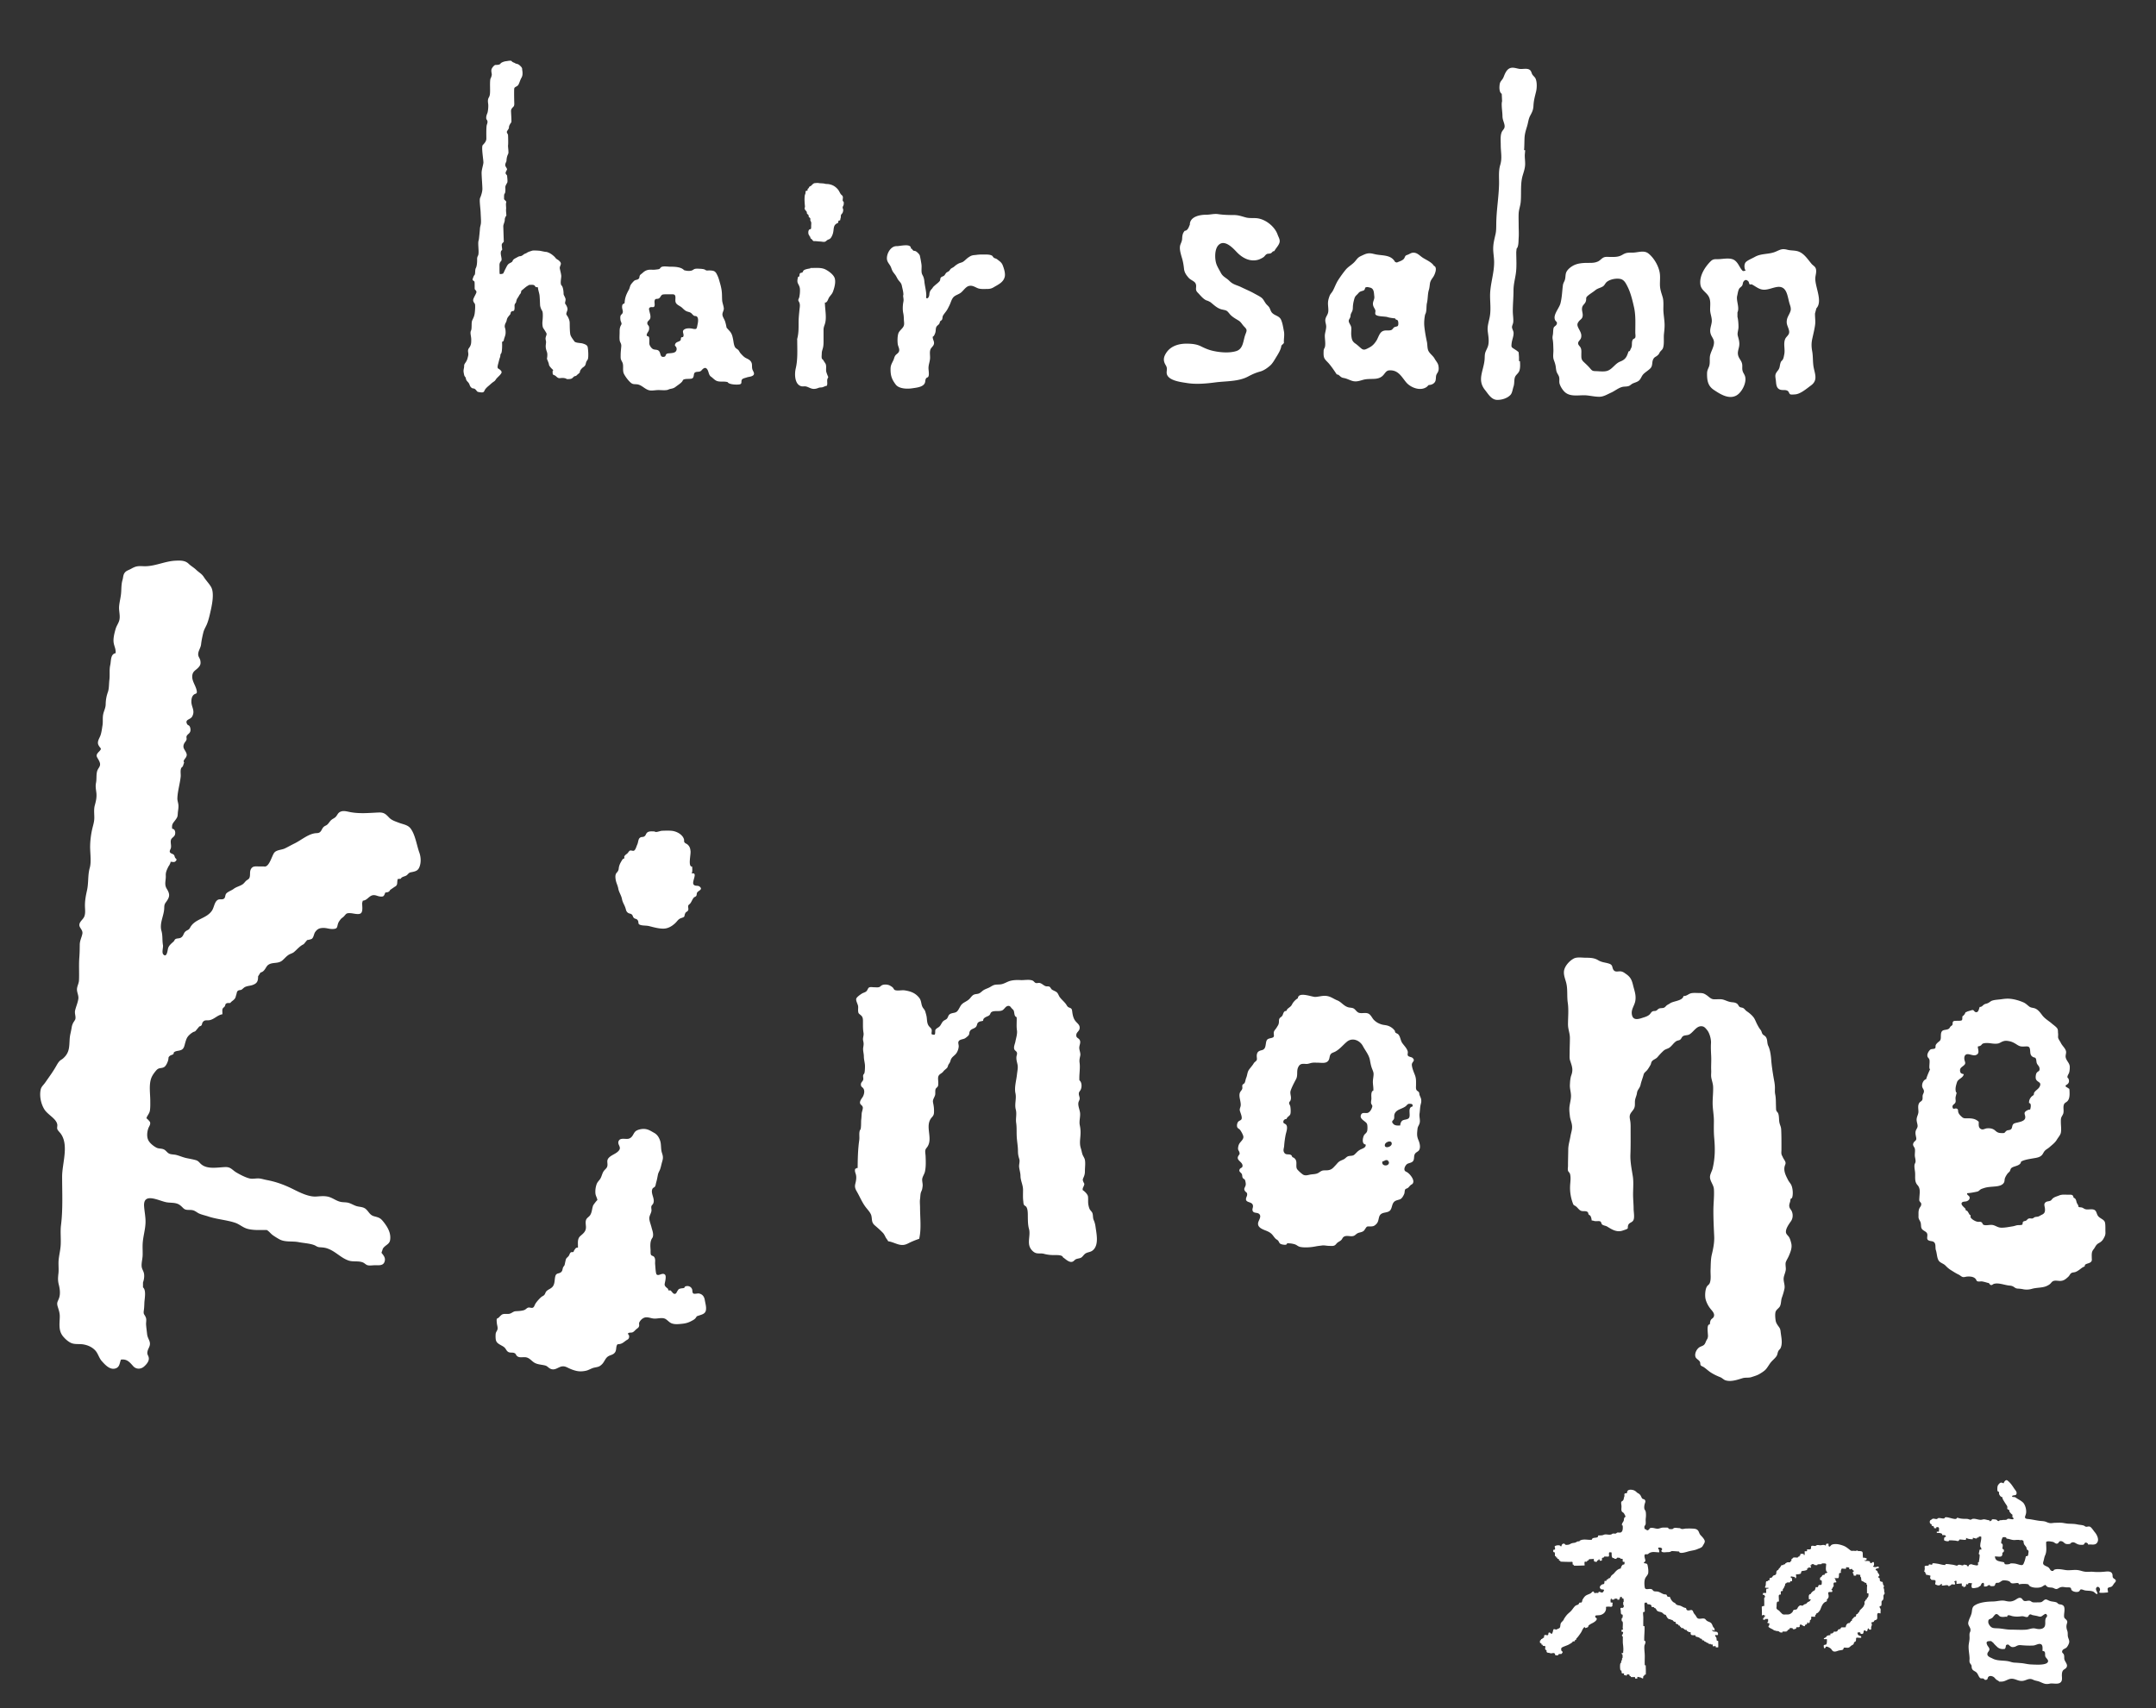 <svg id="base" xmlns="http://www.w3.org/2000/svg" viewBox="0 0 530 420"><rect x="0" y="0" width="530" height="420" fill="#333333" stroke="none"/><style>.st0{fill-rule:evenodd;clip-rule:evenodd}.st0,.st1{fill:#fff}</style><path class="st0" d="M184.95 90.782c-.159-.522.002-1.102-.205-1.6-.281-.679-.869-.876-1.448-1.181-.446-.239-.939-.777-1.271-1.157-.228-.26-.346-.629-.593-.844-.253-.222-.573-.334-.755-.666-.305-.558-.342-1.282-.469-1.907-.152-.761-.275-1.336-.773-1.932-.207-.248-.539-.586-.825-.929a12.675 12.675 0 0 0-.343-1.471c-.163-.527-.544-1.041-.65-1.526-.151-.708.381-1.16.31-1.803-.076-.689-.369-1.283-.411-2-.04-.732-.011-1.491-.103-2.215-.118-.935-.358-1.725-.618-2.633a7.445 7.445 0 0 0-.65-1.612c-.409-.744-.858-.761-1.687-.812-.257-.017-.554.054-.805.001-.202-.045-.299-.182-.483-.246-.305-.108-.772-.15-1.13-.164-.339-.014-.731-.041-1.066.003-.418.053-.515.264-.872.404-.552.218-1.365.117-1.954-.065-.707-.829-2.419-.849-3.396-.849-.576 0-1.629-.19-2.159.073-.215.105-.334.401-.521.488-.188.088-.702.123-.917.153-.676.1-1.351-.074-2.019.114-.563.159-.879.438-1.293.807-.259.231-.5.309-.603.65-.132.454.022.486-.371.781-.275.204-.72.127-1.077.492-.188.193-.586.626-.75.914-.212.373-.24.801-.43 1.141-.682 1.225-1.006 2.021-1.083 3.425.007-.126-.444.205-.473.245-.123.179-.136.48-.132.689.014.58.399 1.074.02 1.591-.153.211-.312.239-.402.524-.092.302-.055.665-.021.97.03.295.132.433.213.698.121.394.042.371-.111.677-.298.583-.306 1.02-.306 1.71 0 .606-.063 1.253 0 1.854.07.671.464.833.405 1.584-.059.756-.159 1.485-.152 2.274.004.285-.022.586.053.863.109.413.408.728.496 1.185.154.784-.105 1.74.272 2.467.358.69 1.025 1.586 1.606 2.101.551.491.872.386 1.539.442 1.321.109 2.07 1.435 3.404 1.526.618.042 1.274-.105 1.907-.105.68 0 1.428.091 2.1-.011.272-.041.492-.2.773-.258.571-.121.939-.178 1.413-.565.371-.302 1.544-1.008 1.707-1.523.191-.596 1.91-.255 2.344-.527.53-.332.234-1.134.639-1.425.462-.336 1.16-.005 1.609-.515.395-.456.939-.972 1.425-.28.394.563.321 1.389.936 1.815.586.408.938.942 1.648 1.116.803.195 1.653-.02 2.438.22.303.619 2.373.684 2.98.538.623-.147.265-.692.511-1.134.184-.332.816-.419 1.148-.543.494-.187 1.142-.162 1.596-.5.558-.417-.003-1.012-.165-1.537zm-13.506-10.835c-.061.259-.107.778-.33.903-.281.155-.918-.056-1.212-.088-.552-.056-1.213-.064-1.684.243-.686.443-.056.998-.208 1.621-.113.471-.307.123-.563.392-.112.121-.024.483-.152.645-.334.431-1.067.313-1.327.973-.169.431.109.437.249.707a.968.968 0 0 1 .074.752c-.197.693-1.031.7-1.615.764-.281.027-.652.007-.861.212-.266.266-.107.582-.602.664-.946.154-.751-.714-1.122-1.294-.402-.622-1.084-.325-1.62-.636-.395-.229-.861-.928-.858-1.379.001-.34.024-.692 0-1.029-.017-.201.002-.436-.139-.601-.11-.13-.377-.111-.452-.233-.198-.316.271-.903.411-1.173.157-.303.204-.837.076-1.16-.083-.215-.306-.338-.359-.577-.163-.732.548-.823.705-1.398.151-.554-.096-1.204-.211-1.722-.089-.404-.245-.826.257-.991.38-.126.892.2 1.013-.373.09-.436-.109-.928.043-1.355.17-.473.532-.234.956-.41.495-.207.515-.917 1.088-.998.626-.086 1.418-.022 2.072-.042.569-.018.91.025.963.629.045.489-.125 1.086.145 1.524.312.504.99.712 1.423 1.09.355.311.654.667 1.09.886.308.156.668.198.98.344.387.181.547.548.891.772.218.141.494.051.686.183.578.401.321 1.602.193 2.155zM202.974 59.346a.834.834 0 0 1-.113.063c-.334.139-.831-.006-1.196-.021-.391-.014-.748-.055-1.129-.095-.23-.025-.497.062-.663-.084-.123-.106-.193-.272-.316-.38-.119-.105-.277-.151-.339-.325-.055-.162.058-.341-.206-.346.019-.214-.118-.278-.194-.439-.109-.222-.127-.517-.101-.763.019-.204.123-.457.308-.57.065-.038.192-.005.259-.049.155-.105.119-.63.119-.791 0-.302.077-.713-.028-.998-.056-.145-.151-.201-.169-.366-.017-.148.024-.289-.011-.438-.055-.229-.24-.22-.358-.404-.084-.133-.018-.286-.083-.435-.081-.187-.305-.23-.38-.418-.064-.164.01-.311-.104-.469-.164-.233-.439-.439-.475-.743-.014-.144.053-.229.076-.358.029-.169-.012-.355-.025-.527-.064-.756-.112-1.518-.018-2.274.029-.233.148-.43.19-.65.032-.163-.049-.359.082-.492.108-.11.319-.035.404-.14.056-.064-.011-.252.023-.332.035-.088.127-.114.199-.184.1-.091.114-.189.181-.294.092-.149.045-.137.257-.222.301-.118.404-.343.657-.545.268-.213.323-.218.657-.246.285-.023.524-.044.801.003.482.085 1.01.025 1.496.161.352.097.667.042 1.011.111.387.077.78.193 1.122.388a3.78 3.78 0 0 1 1.175 1.04c.306.414.437.938.84 1.263a.675.675 0 0 1 .285.544c.018.271-.138.728.018.941.12.167.179.088.19.337.01.184.007.368-.029.545-.053.246-.242.43-.242.682 0 .226.147.387.138.615-.009.254-.071.545-.206.764-.094.158-.266.276-.33.453-.076.205-.033.412-.065.62-.021.13-.081.246-.105.379-.015.085.002.229-.064.296-.111.116-.279.011-.373.137-.072.094-.061.385-.113.513-1.375.507-.924 1.508-1.307 2.702-.116.366-.284.74-.526 1.039-.216.267-.439.278-.737.436-.169.085-.32.256-.483.366zM203.032 74.382c.48-.31.515-.882.843-1.343.405-.57.682-.746.924-1.417.316-.886.669-2.124.422-3.118-.237-.949-1.505-1.841-2.3-2.247-1.055-.538-2.455-.359-3.751-.359l.043.096c-.466.08-1.296.19-1.667.506-.139.116-.123.309-.244.429-.176.176-.389.107-.58.232-.354.236.017.913-.545.917-.118.544-.277 1.115-.009 1.641.242.469.448.833.478 1.396a7.908 7.908 0 0 1-.157 1.92c-.089.456-.408.647-.131 1.089.428.677.24 1.339.163 2.143-.093.984-.205 1.972-.205 2.964 0 1.68.014 2.739-.357 4.155l.02.318c0 2.317.162 4.639-.363 6.871-.334 1.42-.283 3.885 1.306 4.382.381.121.861-.023 1.247.076.708.183 1.221.629 1.987.592.457-.021.71-.121 1.126-.276.287-.107.639-.044.959-.148.358-.117.594-.288.984-.33.31-.436-.024-1.261.211-1.771.193-.423.218-.272.036-.704a9.843 9.843 0 0 1-.321-.87c-.223-.72.155-1.612-.313-2.259-.183-.254-.337-.531-.526-.808-.078-.114-.194-.117-.258-.258-.147-.343-.036-.962-.04-1.336 0-.463.175-.868.286-1.311.18-.714.148-1.417.148-2.171v-2.22c-.003-.793.226-1.058.401-1.744.387-1.525-.067-3.477-.067-5.038h.25zM222.014 72.617c.001.373.1.738.107 1.107.01.335-.088.643-.128.984-.092.775-.106 1.585.061 2.351.111.521.128 1.054.146 1.582.015.437.132.989-.009 1.412-.258.782-1.145 1.192-1.377 2.013-.197.697-.217 1.73-.129 2.489.088.756.645 1.371.21 2.06-.187.296-.575.499-.791.789-.26.354-.292.741-.47 1.133-.339.747-.689 1.193-.708 2.083-.035 1.717.282 2.617 1.255 3.921.788 1.057 2.764 1.131 4.048.938 1.125-.168 2.971-.313 3.2-1.571.065-.345.045-.629.255-.898.202-.264.422-.121.566-.487.208-.519-.012-1.515 0-2.08.015-.803.322-1.483.379-2.28.047-.686-.128-1.456.062-2.127.14-.496.583-.765.805-1.209.184-.371.126-.738-.014-1.107-.039-.107-.358-.949-.074-1.005.196-.042.464-.717.528-.943.166-.572-.005-1.181.421-1.629.246-.261.483-.353.622-.709.042-.108.06-.309.124-.4.129-.185.357-.236.471-.445.157-.292.075-.705.261-1.011.348-.577.828-1.051 1.146-1.67.262-.51.512-.967.708-1.505.192-.524.432-1.153.885-1.509.484-.375 1.111-.539 1.605-.908.625-.466 1.228-1.5 2.02-1.677.821-.185 1.373.216 2.074.522.716.313 1.682.22 2.446.217.572 0 1.052-.108 1.539-.404 1.108-.671 2.421-1.205 2.737-2.602.193-.847-.199-2.052-.506-2.831-.224-.564-.589-.863-1.05-1.213-.22-.163-.387-.327-.644-.421-.269-.098-.367-.101-.557-.279-.157-.146-.206-.346-.414-.462-.418-.235-1.128-.256-1.6-.256-.729 0-1.454-.018-2.162.086-.377.055-.741.047-1.115.158-.326.097-.514.229-.808.418-.481.309-.84.729-1.289 1.056-.341.25-.768.299-1.146.474a4.57 4.57 0 0 0-1.105.754c-.256.228-.499.313-.762.486-.256.171-.314.4-.504.593-.196.197-.52.274-.731.488-.194.196-.322.532-.527.694-.271.213-.667.22-.851.558-.126.224-.042.513-.214.742-.331.436-.861.773-1.261 1.149-.172.165-.322.267-.448.478-.151.252-.261.328-.431.538-.295.373-.395.749-.416 1.213-.011.241-.199.826-.493.876-.422.07-.264-.39-.26-.636.014-1.166-.36-2.342-.466-3.503-.043-.482-.144-.962-.355-1.375-.138-.277-.26-.457-.308-.782-.101-.675.041-1.364-.053-2.039a30.206 30.206 0 0 0-.391-2.127c-.076-.354-.769-1.044-1.145-1.157-.341-.102-.334.041-.598-.234-.156-.164-.192-.385-.457-.36.103-1.383-2.688-.583-3.491-.604h-.063c-1.462 0-2.496 1.946-2.332 3.255.088.682.58 1.123.884 1.715.206.41.3.858.539 1.253.203.334.471.622.691.944.271.394.409.817.725 1.214.401.507.688.711.821 1.367.135.672.409 1.592.373 2.283l-.061.062zM314.992 84.975c-.07.907-.745 1.995-1.205 2.737-.44.715-.933 1.626-1.531 2.157-.649.577-1.553 1.228-2.418 1.47-1.219.338-1.976.687-3.062 1.261-2.355 1.248-5.414 1.086-8.015 1.424-2.254.296-4.704.525-6.979.158-1.47-.235-4.579-.572-4.957-2.268-.103-.457.084-.977.006-1.439-.091-.513-.287-.645-.498-1.114-.413-.91-.211-1.679.281-2.48 1.139-1.853 3.24-2.435 5.361-2.378 1.195.032 2.23.141 3.29.67.85.425 1.715.805 2.647 1.035 1.797.445 4.185.673 5.972.125 1.832-.559 1.688-2.662 2.295-4.174.393-.977.377-1.14-.317-1.846-.536-.537-.749-1.093-1.347-1.468-.807-.499-1.674-.95-2.273-1.703-.708-.89-.774-.798-1.886-1.055-1.138-.264-1.947-1.122-2.83-1.814l-.629-.315c-.964-.18-1.808-1.349-2.482-2.026-.787-.788-.112-1.354-.505-2.222-.267-.587-1.235-.851-1.722-1.416-.551-.64-1.018-1.245-1.123-2.185-.102-.931-.231-1.726-.472-2.551-.243-.819-.607-1.969-.542-2.83.058-.771.51-1.183.55-2.032.039-.781.115-1.364.642-1.956.613.018.996-.794 1.133-1.266l.115-.162c-.051-2.033 2.397-2.522 4.068-2.517 1.012 0 1.876-.299 2.931-.141 1.271.19 2.487.217 3.802.217 1.155 0 1.898.308 2.966.594 1.014.275 2.101.046 3.133.254 2 .399 4.027 2.105 4.672 3.951.272.771.73 1.326.416 2.145-.271.7-.868 1.256-1.23 1.941-.446-.028-.488.334-.809.496-.33.169-.698.076-.986.2-.381.166-.528.549-.859.781-.337.238-.956.542-1.356.647-2.049.546-3.906-.5-5.277-1.962-.944-1.005-3.024-3.202-4.487-1.591-.944 1.039-.885 3.482-.406 4.723.263.679.71 1.392 1.072 2.077.493.94 1.33 1.189 2.063 1.929.96.968 1.821 1.006 2.929 1.556.978.485 2.188.977 3.183 1.542.526.297 1.317.68 1.781 1.037.475.361.728.982 1.103 1.482.232.302.588.566.789.872.301.46.365 1.034.78 1.431.726.698 1.726.681 2.166 1.686.366.841.511 1.904.685 2.79.195.978-.081 1.927.003 2.894l-.631.629zM353.601 89.927c-.123-.687-.612-1.138-.943-1.752-.381-.701-1.167-1.184-1.515-1.904-.309-.639-.222-1.539-.378-2.242-.252-1.15-.513-2.605-.628-3.808-.088-.949.004-1.975.188-2.88.461-.734.252-1.995.455-2.833.248-1.035.158-2.218.475-3.231.164-.528.178-1.024.264-1.574.102-.661.445-1.08.792-1.585.399-.577 1.152-2.404.181-2.753-.505-.879-1.885-1.447-2.732-1.993-.836-.538-1.447-1.399-2.584-1.213-.375.063-.714.323-1.069.455-.691.257-.572.216-.867.821-.305.631-1.291.846-1.842 1.119l-.44-.124c-.967-1.751-2.847-1.544-4.57-1.842-.59-.102-1.223-.328-1.839-.302-.755.032-1.331.366-2.021.682-.822.378-1.016.868-1.572 1.459-.668.712-1.553 1.155-2.173 1.92a28.187 28.187 0 0 0-1.798 2.481c-.567.882-.838 1.733-1.323 2.648-.264.496-.629.771-.829 1.323-.222.611-.38 1.138-.38 1.827 0 .677.147 1.366.064 2.043-.097.761-.614 1.162-.712 1.922-.072.58.209 1.101.209 1.709-.004.687-.235 1.301-.316 1.951-.116.912.371 2.781-.191 3.47l-.124.439c0 .577-.075 1.272.14 1.811.2.506.745.949 1.086 1.339.779.896 1.383 1.825 2.009 2.763.435-.01.632.303.909.514.355.271.404.274.902.376.68.137 1.281.471 1.942.679.97.303 1.74.031 2.654-.233.952-.273 1.808-.205 2.821-.256.964-.049 1.737-.308 2.338-1.069.627-.791.806-1.107 1.897-1.013 1.847.163 2.594 1.78 3.645 2.996 1.073 1.24 3.475 2.211 5.04 1.038l.444-.44c.749.01 1.551-.415 1.7-1.148.153-.736-.031-1.101.392-1.735.399-.604.433-1.109.299-1.855zm-9.981-9.794c-.169.193-.673.187-.888.341-.352.256-.378.59-.828.707-.754.196-1.466-.124-2.178.349-.67.447-.934 1.538-1.336 2.182-.481.773-1.002 1.348-1.793 1.75-.791.404-1.289.76-1.936.24-.514-.415-.918-.847-1.48-1.229-.785-.529-.892-1.085-.997-1.985-.07-.608.03-1.243 0-1.856-.03-.666-.605-1.136-.632-1.71-.013-.32.29-.635.385-.937.089-.292.037-.58.183-.879.273-.565.417-.707.443-1.417a7.76 7.76 0 0 1 .267-1.843c.193-.761.257-.93.788-1.429.37-.349.413-.563.858-.745.654-.272.98-.106 1.119-.932a.994.994 0 0 1 .685-.14l.568.127c.961.272.88 1.281.992 2.155.106.814-.499 1.295-.294 2.191.106.475.399.764.546 1.21.1.292-.141.812.058 1.062.433.541 2.271.415 2.918.622.654.209 1.266.237 1.94.34.035.387.39.231.58.475.187.244.232 1.119.032 1.351zM369.251 24.853c-.03-.586-.05-1.181-.088-1.788-.653-.38-.609-1.67-.492-2.387.126-.767.643-.97.935-1.691.3-.738.685-1.868 1.582-2.223.762-.3 1.616.073 2.326.173.869.123 1.947-.267 2.602.295.345.299.353.703.551 1.052.193.343.651.667.813 1.039.384.888.349 2.292.117 3.238-.296 1.21-.571 2.162-.633 3.434-.05 1.031-.32 1.547-.801 2.448-.441.826-.477 1.617-.737 2.496-.329 1.117-.615 1.89-.663 3.118-.035.92-.029 1.861-.102 2.797.061.089.153.114.271.075l-.083.932c-.069.866.107 1.778.065 2.662-.042.949-.356 1.79-.613 2.673-.586 2.003-.283 4.285-.469 6.431-.085 1.014-.463 1.883-.507 2.883-.043.925 0 1.862 0 2.788 0 1.067.079 2.171 0 3.235-.049.668.021 2.105-.506 2.606l-.085.845c0 1.651.132 3.374-.067 5.004-.183 1.503-.61 2.826-.61 4.455 0 1.726-.177 3.442-.169 5.122.004.881.179 1.765.108 2.647-.032.373-.31.886-.308 1.205.006.461.375.945.39 1.446.024.854-.381 1.691-.479 2.536-.113.976-.06.969.65 1.418.393.252.733.466 1.076.797l.084 1.186c.001.334-.005.673.013 1.003.081.017.149 0 .228.022.04.76.094 1.571-.132 2.292-.232.731-.932 1.037-1.125 1.691-.221.735-.07 1.508-.338 2.273-.199.571-.292 1.509-.72 1.992-.774.87-2.251 1.308-3.39 1.246-1.336-.072-2.101-1.443-2.883-2.417-2.001-2.477-.387-4.644-.116-7.427.066-.701-.018-1.313.248-1.984.264-.661.592-1.133.701-1.865.169-1.132-.054-2.134-.174-3.245-.135-1.292.314-2.378.525-3.63.277-1.639.06-3.349.053-5-.016-2.813 1.02-5.517.996-8.321-.006-.898-.153-1.79-.211-2.683-.1-1.612.236-2.73.57-4.243.167-.756.158-1.681.167-2.486.026-3.226.601-6.443.682-9.672.042-1.613-.176-3.233.293-4.79.517-1.719.124-3.14.124-4.891 0-.941-.131-2.166.19-3.051.271-.746.904-.908.741-1.86-.123-.721-.498-1.322-.506-2.185-.011-1.091-.245-2.255-.17-3.316l.076-.4zM409.189 79.503c-.047-.956-.207-1.905-.272-2.857-.081-1.186.135-2.454-.203-3.607-.267-.905-.601-1.754-.65-2.792-.042-.932.08-1.906-.015-2.833-.186-1.828-1.423-3.995-2.854-5.105-1.104-.854-2.593-.188-3.878-.19-1.072-.003-1.576-.021-2.455.509-.965.58-1.838.554-2.946.554-.558 0-1.125-.104-1.64.097-.535.209-.91.757-1.435 1-.821.38-1.518.359-2.449.359-1.274 0-2.621.074-3.756.724-.523.299-1.072.738-1.418 1.24-.47.69-.308 1.312-.499 2.094-.136.559-.439.828-.523 1.485-.186 1.43-.228 3.038-.601 4.433-.316 1.185-1.824 2.745-1.354 3.987.205.545.675.48.427 1.134-.141.375-.633.524-.739.861-.15.475-.108 1.213-.192 1.679-.086.481-.13.718-.039 1.216.146.823.123 1.505.164 2.394.044.936-.193 1.797.105 2.619.216.591.36.978.461 1.586.066.422.093.932.235 1.339.165.48.521.847.622 1.354.118.575-.065 1.086.132 1.666.234.689.773 1.547 1.332 2.021 1.441 1.223 3.604.584 5.301.751 1.021.102 2.033.332 3.049.339 1.09.009 1.937-.559 2.939-1.009.905-.404 1.731-1.118 2.686-1.392.561-.162 1.216-.046 1.764-.281.223-.095.563-.413.82-.548.483-.249 1.128-.366 1.57-.735.479-.396.632-1.035 1.008-1.482.489-.575 1.4-1.061 1.872-1.606.615-.712.219-1.537.753-2.357.249-.378.561-.429.882-.705.457-.392.33-.318.624-.819.237-.402.612-.583.767-.99.38-1.004.147-2.464.261-3.53.094-.872.189-1.727.144-2.603zm-7.203 3.516c-.134.299-.517.251-.661.595-.316.759.024 1.356-.412 2.097-.21.354-.155.666-.578.691-.444 1.36-.726 1.984-2.04 2.497-1.273.498-1.899 1.86-3.176 2.284-.796.264-1.932.095-2.783.079-.871-.018-.965-.116-1.488-.733-.461-.536-.949-.989-1.512-1.514-.643-.6-.604-1.028-.604-1.872 0-.574.084-1.164-.187-1.675-.218-.413-.681-.67-.591-1.197.068-.401.569-.723.697-1.168.265-.929-.183-1.55-.576-2.331-.379-.747-.466-1.132.102-1.821.373-.454.738-.503.868-1.165.127-.645-.193-1.272-.148-1.918.066-.918.678-1.006.927-1.737.255-.735-.142-.843.473-1.382.573-.502 1.248-.876 1.836-1.357.649-.531 1.188-.539 1.891-.961.436-.264.598-.815.974-1.114.819-.65 2.249-.925 3.275-.738.943.172 1.358.984 1.793 1.84.814 1.605 1.224 3.387 1.621 5.131.451 1.993.314 4.131.314 6.218-.001.334.115.952-.015 1.251zM429.127 66.57c-.387-.585-.427-1.689.086-2.166.504-.467 1.548-.879 2.177-1.237 1.603-.914 3.467-.566 5.136-1.294 1.196-.52 1.568-.794 2.866-.458.728.188 1.472.146 2.208.288 1.705.328 2.614 1.837 3.688 3.123.481.577 1.016.667 1.146 1.474.108.682-.12 1.329-.176 1.957-.191 2.107 1.922 5.785.256 7.553l-.337 1.259c-.028.959.151 1.873.019 2.833-.158 1.153-.452 2.294-.693 3.403-.243 1.123-.214 1.993-.015 3.086.211 1.169.129 2.355.288 3.53.249 1.831 1.275 3.498-.587 4.854-1.037.754-2.581 2.118-3.898 2.199-.309.018-.956.108-1.225-.032-.24-.124-.311-.615-.561-.792-.593-.422-1.315-.091-1.98-.372-.984-.417-.864-1.556-1.002-2.44-.171-1.092-.176-1.345.517-2.22.588-.741.383-1.132.703-2.021.123-.348.368-.431.521-.706.211-.377.256-.808.352-1.262.261-1.229-.278-2.608.239-3.794.239-.546.844-.877.953-1.477.147-.784-.537-1.703-.583-2.503-.071-1.283.593-1.828.924-2.867.225-.703-.109-1.373-.288-2.023-.504-1.836-.637-4.3-3.108-3.885-.935.158-1.818.555-2.77.643-1.402.134-2.172-.68-3.342-1.294-.134-.07-.385.088-.515-.011-.165-.126-.19-.586-.33-.728-.408-.412-.791-.532-1.217.086-.161.234-.134.656-.311.951-.171.291-.543.464-.711.729-.296.46-.394 1.32-.507 1.762-.307 1.203.633 2.883.064 4.096v1.094c.189.749.246 1.68.253 2.457.005.808-.349 1.474-.172 2.184.211.826.482 1.568.341 2.521-.134.903-.545 1.615-.169 2.582.298.769.851 1.163.925 2.098.035.46-.043.914.063 1.361.132.564.395.784.592 1.325.551 1.512-.714 4.027-2.071 4.795-1.878 1.063-4.04-.337-5.562-1.355-1.432-.959-1.694-2.222-1.674-4.041.01-.767.239-1.063.482-1.704.334-.879.056-1.894.277-2.796.253-1.045.98-2.1.945-3.198-.022-.747-.494-1.196-.751-1.857-.431-1.109.021-1.902.185-2.99.165-1.086-.384-2.07-.384-3.145 0-1.248.242-2.485-.552-3.552-.639-.857-1.613-1.367-1.817-2.501-.388-2.176 1.111-4.49 2.552-5.891.616-.599 1.208-.445 2.018-.48 1.255-.057 2.922-.442 3.913.352.931.744 1.159 1.871 1.95 2.584l.669-.087zM120.818 17.088c.104-.445.731-1.139.985-1.125.256.01 1.041-.004 1.219-.308.179-.304.93-.554 1.343-.6.413-.046 1.28-.264 1.438.006.158.271.725.366.862.506.136.141.565.061 1.015.439.445.38.681.668.681.953-.001.289.07.431.088.861.018.43.009.851-.301 1.375-.306.523-.538 1.512-.844 1.812-.309.301-.807.393-.879.715-.07.324-.033 2.422-.018 3.102.013.674.089 1.107-.181 1.395-.266.285-.615.574-.604 1.09.007.521.183 2.68.054 2.798-.128.123-.594.839-.558 1.178.037.342-.31.655-.48 1.004-.171.349.235.594.253.951.019.355.068 1.986.013 2.397-.054.411.069 1.016.074 1.468.006.451.077.468-.159.96-.238.492-.31 1.229-.31 1.457.002.231-.316.647-.31 1.06.006.413.51.84.438 1.091-.075.25-.435.7-.327 1.002.11.304.352.324.358.627.009.304.163 1.266.035 1.573-.128.308-.528.793-.483 1.274.042.481.039 1.253-.162 1.462-.205.208-.124.958-.152 1.263-.023.302.675.534.532.928-.146.396.037 1.301-.028 1.627-.063.325.109 1.6.056 1.617-.053.02-.408.527-.38.999.028.472-.38 1.184-.363 1.612.014.43.11 3.495.125 3.709.017.215-.505.395-.505.86 0 .464.163 1.17.075 1.255-.093.088-.333.164-.314.844.022.68.391 1.54.074 1.871-.315.327-.403.663-.391 1.076.017.414-.026 2.016.076 2.093.104.079.759-.026.843-.135.087-.109.398-.838.58-1.169.18-.331.399-.891.742-1.162.341-.268.861-.394.967-.696.105-.306.272-.475.805-.751.531-.278.716-.438 1.076-.452.358-.014.752-.338.894-.464.145-.126.645-.261.847-.431.201-.17.933-.367 1.197-.463.269-.091 1.413-.021 1.791.015.376.037 1.35.284 1.582.281.229-.001.657.148 1.081.39.431.243 1.065.765 1.288 1.087.219.319.65.454.883.693.232.235.436.414.439.742.004.325-.343.744-.26 1.185.084.439.339 1.356.357 1.828.021.471-.347 1.944.083 2.345.432.397.495 1.824.489 2.067-.006.245.254.57.445 1.101.189.531-.252 1.067 0 1.381.252.316.512.848.521 1.268.009.419-.485 1.096-.207 1.441.279.345.729 1.174.741 1.893.013.721.015 2.517.204 3.052.189.536.681 1.128.949 1.533.271.404 1.632.387 1.965.498.329.111 1.138.297 1.287.835.145.537.295 2.746 0 3.171-.298.424-.36.579-.453.987-.095.409-.236.588-.646.875-.41.286-.825.871-.798 1.134.025.259-.573.587-.809.865-.233.278-.421.018-.82.449-.403.431-.607.433-1.242.461-.639.028-.252-.151-1.037-.257-.786-.102-1.071.155-1.498-.077-.424-.233-.422-.433-.851-.612-.428-.183-.424-.141-.451-.791-.025-.65.405-.243-.025-.65-.432-.408-.864-.904-.879-1.23-.017-.325-.485-1.301-.483-1.396.004-.094.093-.375.093-1.005 0-.63-.223-.819-.348-1.512-.126-.692.031-1.135.031-1.575 0-.441-.188-.629-.095-1.104.095-.471.347-.788.158-1.133a17.914 17.914 0 0 0-.756-1.204c-.17-.244-.252-1.094-.191-1.63.063-.536.191-2.175-.061-2.583-.251-.41-.498-.958-.526-1.469-.024-.51-.072-1.903-.136-2.405-.063-.503-.345-1.322-.376-1.766-.033-.439-.448.025-.679-.393-.233-.418-.583-.408-1.148-.387-.566.021-.335.047-.748.257-.411.211-1.134.914-1.396 1.084-.257.17-.095.554-.369.851-.27.297-.458.775-.657 1.027-.204.251-.293.582-.373.961-.079.379-.413.408-.395.991.017.583.05 1.262-.374 1.274-.426.012-.571.29-.603.571-.029.281-.228.346-.621.898-.393.55-.252.826-.512 1.306-.26.481-.395.924-.222 1.411.169.488.177 1.318.055 1.746-.118.429-.294.842-.378 1.273-.084.432-.444.066-.407.666.039.6.005 2.306-.243 2.558-.255.252-.116.564-.285.995-.165.432-.198.65-.364 1.279-.168.626-.361 1.268-.046 1.441.315.176.974.62.785 1.048-.189.431-.692.847-1.105 1.28-.411.432-.313.569-.769.868-.453.302-.833.666-1.097.896-.266.231-.821.661-1.083 1.104-.259.443-.188.762-1.137.639-.949-.123-.698-.196-1.168-.669-.474-.474-.632-.1-1.067-.51-.438-.41-.35-.75-.666-1.159-.315-.411-.534-.457-.662-1.063-.125-.606-.299-.237-.463-1.07-.165-.83-.118-.921 0-1.552.117-.63-.101-.599.338-1.229.44-.629.504-.944.692-1.732.188-.788-.315-1.229.222-1.921.534-.692.534-1.259.534-2.078s-.345-1.612-.063-2.176c.284-.566.029-1.951.315-2.549.282-.598.503-1.009.598-1.702.094-.692.189-2.104.03-2.359-.155-.255-.529-.609-.366-1.136.164-.527.621-1.198.746-1.638.125-.441-.389-.647-.409-.889-.019-.243.012-1.61-.059-1.777-.067-.169-.563-.293-.441-.64.123-.347.247-.79.468-1.009.22-.22.062-1.26.316-1.7.25-.443.313-1.387.313-1.892 0-.502-.031-.692.221-1.163.253-.475.078-1.843.059-2.767-.022-.925.099-.825.162-1.329.062-.502.218-1.952.25-2.519.032-.567.221-.882.251-1.512.033-.63-.047-1.479-.083-2.487-.035-1.008-.363-3.072-.123-3.581.239-.514.556-1.523.556-2.215 0-.693-.181-3.023-.193-3.875-.012-.847.412-1.983.445-2.581.029-.599-.562-3.889-.157-4.315.404-.425.88-.914.88-1.606 0-.692-.059-2.898.128-3.419.188-.517.244-.861-.035-1.211-.274-.348-.06-1.134.128-1.543.188-.41.316-1.732.222-2.393-.097-.662-.097-1.104.188-1.574.283-.474.283-1.136.283-1.86s-.064-2.425.127-2.771c.189-.348.293-.788.293-1.008 0-.217-.179-.753-.074-1.197z"/><g><path class="st0" d="M24.213 183.215c-.426-.861.235-1.652.504-2.44.254-.749.351-1.613.479-2.404.147-.869-.003-1.751.148-2.616.151-.876.616-1.638.634-2.545.024-1.125.182-2.036.551-3.066.3-.844.247-2.079.361-2.981.152-1.213-.061-2.429.213-3.642.235-1.023.015-2.683 1.328-2.921.061-1.107-.368-1.684-.497-2.619-.146-1.051.222-2.426.512-3.409.238-.791.79-1.443.932-2.283.176-1.046-.178-2.106-.102-3.146.082-1.08.389-2.152.488-3.234.105-1.16.024-2.206.361-3.33.146-.488.142-1.064.381-1.512.4-.748 1.025-.815 1.74-1.219 1.2-.675 1.654-.682 3.055-.625 2.701.11 5.137-1.235 7.862-1.359 1.334-.062 2.366-.047 3.203.751.622.594 1.244.903 1.898 1.526.675.646 1.325.924 1.842 1.738.551.868 1.271 1.568 1.775 2.432.932 1.597.134 4.878-.242 6.521-.197.868-.398 1.647-.684 2.414-.305.833-.779 1.439-.997 2.382-.216.919-.422 1.856-.532 2.842-.1.905-.855 1.759-.679 2.681.097.499.421.756.513 1.333.12.773-.023 1.123-.468 1.621-.644.721-1.376.889-1.517 1.949-.189 1.422.914 2.537 1.101 3.896.106.773-.362.492-.807.929-.399.394-.492.939-.521 1.484-.078 1.445 1.012 2.338.186 3.828-.451.813-1.879.658-1.229 1.868.175.323.48.189.68.664.123.289.188.717.112 1.034-.143.636-.688.724-.921 1.251-.111.257.057.605-.03.875-.116.359-.444.64-.602.995-.493 1.122.346 1.504.624 2.479.271.949-1.11 1.529-.602 2.109l-.341 1.02c-.802.415-.431 1.691-.51 2.479-.182 1.754-.744 3.522-.812 5.28-.023.615.204 1.093.257 1.702.063.71-.124 1.42-.16 2.124-.035.692-.1.858-.461 1.378-.664.96-1.066 1.09-.914 2.331.754.039.873.956.655 1.533-.183.482-.784.675-.947 1.185-.185.591.114 1.358-.013 1.969-.088.415-.488.813-.176 1.178.256.299.773.289.978.655.153.281.099.449.306.699.252.299.416.306.094.7-.357.44-.81.176-1.342.197.206-.007-.253.837-.281.876a2.99 2.99 0 0 0-.33.566c-.313.65-.549 1.203-.514 1.944.063 1.245-.439 2.159.244 3.263.881 1.427.706 2.052-.234 3.336-.501.679-.331 1.077-.428 1.895-.209 1.723-1.141 3.368-.643 5.129.335 1.181.15 2.244.367 3.477.106.605-.366 1.838.105 2.317.882.892 1.051-1.221 1.146-1.519.239-.748.806-1.16 1.362-1.673.195-.179.23-.46.464-.601.346-.214.89-.123 1.268-.316.747-.383.648-1.11 1.198-1.572.477-.394.788-.288 1.128-.927 1.176-2.223 4.063-2.156 5.401-4.227.517-.798.585-2.189 1.469-2.637.437-.221 1.098.067 1.506-.302.301-.278.225-.802.458-1.146.327-.492 1.342-.809 1.853-1.203.68-.527 1.507-.664 2.209-1.128.311-.208.615-.625.83-.836.269-.261.67-.391.832-.714.318-.644.031-1.441.348-2.109.443-.928 1.182-.742 2.15-.742h1.105c1.268.344 1.947-2.679 2.538-3.396.563-.69 1.804-.662 2.574-1.024.818-.387 1.603-.85 2.418-1.244 1.624-.795 3.228-2.237 5.027-2.496.422-.06.822.01 1.161-.246.457-.349.522-.883.916-1.277.332-.334.586-.32.913-.598.416-.352.608-.823 1.043-1.178.373-.302.751-.411 1.085-.773.298-.323.47-.812.849-1.069.83-.563 1.775-.232 2.695-.06 2.413.45 4.723.186 6.978.095 1.354-.053 1.778.436 2.579 1.266.648.671 1.537.925 2.443 1.273.979.376 2.148.495 2.824 1.392 1.159 1.536 1.498 4.113 2.15 5.921.34.938.433 2.063.188 3.037-.37 1.466-1.025 1.561-2.293 1.818-.549.112-.661.502-1.054.763-.451.299-1.194.289-1.405.84-.222-.039-.515.07-.736.029-.285.892.137 1.497-.776 1.94l-1.106.763c-.177.503-.679.615-1.172.626-.335.795-.333 1.097-1.29.988-.575-.063-.999-.344-1.548-.337-1.146.007-1.539 1.297-2.7 1.357l-.171.598c0 .686.254 2.057-.316 2.504-.539.422-1.825.018-2.483-.022-1.19-.074-1.072.169-1.721.83-.246.249-.532.379-.765.678-.239.309-.485.612-.624 1.023-.299.89-.07 1.29-1.225 1.358-.938.056-1.57-.303-2.557-.254-.912.043-1.323.302-1.821.957-.358.47-.347 1.233-.805 1.676-.156.152-.982.323-1.193.337l-.85 1.023c-.984.45-1.657 1.326-2.397 1.938-.369.302-.798.382-1.211.618-.628.369-1.074.946-1.614 1.413-1.064.928-2.418.362-3.485 1.104-.663.46-.798 1.646-1.914 1.892l-.593.935c-.005 1.181-.21 1.723-1.354 2.13-.475.169-.945.193-1.436.337-.667.201-.703.38-1.206.767-.288.218-.588.081-.92.285-.348.214-.323.654-.437.981-.203.577-.114.78-.612 1.255-.322.302-.64.46-.846.777-.246.078-.719-.013-.921.095-.433.239-.227.337-.466.753-.16.277-.413.294-.536.65-.132.379.007.917-.051 1.304-1.201.169-2.027 1.272-3.213 1.456-.632.098-1.093-.131-1.539.396-.436.52-.023.917-.909 1.136l-.849 1.017c-.192.294-.469.238-.763.428a4.48 4.48 0 0 0-.901.7c-.591.577-.715 1.069-.951 1.853-.174.566-.252 1.297-.76 1.652-.609.422-1.443.246-1.999.696-.117.095-.071.379-.158.45-.273.219-.661.239-.913.471-.418.387-.222.383-.353.975-.121.531-.526 1.413-.931 1.694-.698.489-1.312.074-1.975.826-.479.539-.989 1.224-1.25 1.902-.637 1.66-.261 3.875-.261 5.604 0 .794.03 1.6-.082 2.37-.125.858-.711 1.269-.863 1.969.019-.091.844.741.896.941.154.591-.251 1.006-.432 1.52-.305.858-.421 2.039-.006 2.889.358.732 1.253 1.445 1.955 1.822.612.331 1.233.179 1.842.446.539.232.818.799 1.341 1.051.474.228 1.214.183 1.754.328.895.232 1.681.607 2.575.787.705.141 1.472.281 2.159.468.736.2.895.615 1.392 1.034 1.524 1.286 3.999.762 5.849.688 1.418-.059 1.688.662 2.772 1.315.885.53 2.327 1.28 3.328 1.494.748.158 1.609-.088 2.367-.003.579.063 1.129.252 1.697.358 1.127.214 2.132.468 3.23.847 1.29.451 2.293.893 3.523 1.508 1.569.785 3.69 1.828 5.463 1.723.964-.056 1.883-.182 2.848.015 1.168.235 2.087 1.079 3.242 1.307.598.117 1.218.061 1.805.208.701.176 1.249.552 1.937.791.774.271 1.73.165 2.403.759.764.671.957 1.494 2.076 1.787 1.319.34 1.577.478 2.361 1.486.895 1.157 1.787 2.609 1.529 4.329-.16 1.103-1.179 1.199-1.781 2.13l-.341 1.02c.544.688 1.101 1.301.728 2.271-.364.956-1.459.788-2.314.788-.522 0-1.377.155-1.881-.018-.475-.166-.691-.524-1.201-.703-1.108-.398-2.334-.046-3.475-.451-1.918-.682-3.131-2.225-5.103-2.928-.686-.246-1.227-.272-1.954-.321-.654-.045-.841-.337-1.369-.537-1.103-.415-2.607-.486-3.81-.721-1.58-.307-3.339.088-4.758-.721a19.43 19.43 0 0 1-1.528-.953c-.563-.387-.938-.978-1.543-1.315h-1.275c-1.102.045-2.595-.003-3.632-.337-1.05-.342-1.825-1.083-2.839-1.428-2.125-.716-4.55-.851-6.695-1.582-.709-.242-1.874-.475-2.486-.861-.929-.587-1.088-.728-2.282-.724-1.243 0-1.166-.449-2.115-1.17-.94-.714-2.188-.524-3.243-.697-1.893-.31-5.841-2.619-5.578.991.096 1.354.394 2.662.349 4.03-.059 1.758-.623 3.463-.705 5.221-.042.91.025 1.832 0 2.742-.024.897-.299 1.782-.256 2.672.04.783.474 1.173.595 1.912.12.735-.044 1.569-.256 2.145v1.192c.859.721.379 2.792.34 3.805-.023.633-.042 1.237-.129 1.828-.165 1.107.141.889.498 1.811.199.517.012 1.2.053 1.749.06.78.17 1.586.258 2.368.135 1.169 1.018 1.773.557 2.979-.165.439-.37.735-.469 1.214-.151.738.118.829.274 1.384.247.874-.403 1.697-1.108 2.321-.807.72-1.961.724-2.672-.07-.861-.961-1.534-1.833-3.022-1.615-.357.853-.276 1.907-1.459 2.198-1.323.324-2.443-.953-3.21-1.791-.751-.823-.938-1.913-1.652-2.672-.775-.83-1.83-1.294-2.942-1.479-1.067-.177-2.216.092-3.204-.457-.649-.361-1.149-.815-1.653-1.383-1.323-1.485-.943-3.211-.915-5.002.012-.867-.243-1.591-.496-2.407-.354-1.149.059-1.266.374-2.313.3-1.016.111-2.226-.129-3.172-.245-.949-.194-1.715-.087-2.658.133-1.131-.048-2.292.063-3.434.129-1.27.462-2.49.51-3.826.06-1.55-.121-3.153.066-4.672.49-3.923.274-7.98.274-11.957 0-3.206 1.703-7.67-.324-10.518-.203-.286-.737-.791-.854-1.122-.118-.334.042-.781-.011-1.128-.22-1.459-2.338-2.405-3.164-3.72-.822-1.307-1.263-3.241-.923-4.854.16-.767.642-1.076 1.097-1.73.995-1.431 1.946-2.699 2.803-4.232.209-.374.444-.756.695-1.027.328-.358.574-.401.915-.703 1.68-1.48 1.481-2.918 1.636-4.954.062-.801.297-1.578.425-2.355.094-.566.138-.875.405-1.406.095-.189.499-.763.54-.91.188-.714-.219-1.414-.053-2.149.216-.949.673-1.937.801-2.893.114-.854-.403-1.602-.334-2.458.059-.703.457-1.332.492-2.098.083-1.863-.061-3.703.083-5.598.082-1.041.095-2.066.106-3.118.007-1.055.457-1.765.64-2.7.197-.984-.84-1.486-.734-2.285.102-.774.891-1.245 1.187-1.916.372-.844.181-1.873.181-2.76 0-1.328.233-2.499.509-3.741.412-1.853.157-3.722.676-5.526.427-1.48.067-3.698.092-5.372.02-1.331.205-2.819.505-4.138.203-.893.491-1.708.517-2.637.029-1.072-.164-2.159.123-3.213.286-1.055.513-1.972.385-3.104-.101-.893-.264-1.543-.083-2.451.176-.879.037-1.825.235-2.704.219-.995 1.085-1.301.635-2.422-.494-1.23-1.255-1.406-.143-2.528.855-.879.338-.678-.119-1.603zM156.724 226.219c-.259-.345-.608-.24-.901-.518-.313-.299-.212-.643-.586-.9-.288-.2-.64-.141-.956-.425-.367-.337-.358-.563-.512-1.058-.255-.837-.708-1.371-.872-2.258-.174-.921-.743-1.659-.899-2.531-.136-.756-.401-1.192-.575-1.888-.106-.429-.2-1.075-.097-1.512.119-.51.323-.51.575-.935.233-.398.164-.615.258-1.045.153-.7.539-1.304.896-1.87.07-.108.31-.102.399-.239.087-.133-.057-.352.029-.492.212-.352.451-.457.739-.71.166-.148.415-.583.621-.682.264-.126.738.141 1.004.011.404-.198.598-1.059.809-1.505.304-.647.179-1.452.795-1.758.414-.2.609.014 1.024-.305.286-.222.287-.532.547-.816.415-.454 1.24-.369 1.91-.331.304.341 1.281-.154 1.815-.176.744-.028 1.54-.06 2.28 0 1.26.099 2.712.861 3.1 2.05.111.337-.054.524.156.823.148.211.557.337.757.527.517.481.644.921.714 1.652.084.894-.686 3.864.4 3.759.016.545.111 1.24-.13 1.701 1.652-.411-.007 1.958.457 2.672.338.521 1.044.19 1.469.517.96.735-.246.988-.555 1.462-.176.271-.077.609-.234.844-.157.235-.476.257-.64.464-.331.415-.524.989-.831 1.385-.11.141-.414.352-.474.482-.169.352.108.854-.05 1.208-.151.338-.521.387-.661.647-.461.847.103.904-1 1.259-.814.267-.943.738-1.573 1.318-.778.713-1.708 1.263-2.781 1.293-1.174.032-2.474-.341-3.6-.625-.654-.161-1.48-.085-2.072-.264-.866-.258-.305-.634-.755-1.231zM131.55 320.697c.288-.545.969-1.287 1.421-1.701.361-.331.626-.316.889-.668.211-.286.224-.609.51-.879.489-.468 1.161-.598 1.564-1.189.48-.703.371-1.614.564-2.405.264-1.082 1.112-.463 1.645-1.315.14-.221.164-.657.282-.918.121-.256.321-.361.392-.678.077-.348.141-.679.218-1.013.158-.674.32-.586.731-1.072.229-.267.246-.661.538-.907.185-.154.492-.013.622-.115.169-.134.143-.337.266-.478.257-.293.35-.676.877-.559.053-1.034-.238-2.135.588-2.876.72-.643 1.445-1.128 1.383-2.313-.024-.521-.142-1.042-.001-1.561.159-.595.734-.794 1.036-1.266.475-.738.434-1.614.74-2.391.064-.158 1.02-1.441 1.046-1.273-.099-.692-.467-1.079-.502-1.82a5.57 5.57 0 0 1 .273-2.021c.189-.583.483-.82.833-1.291.415-.558.512-1.314.869-1.908.387-.644.994-.799 1.001-1.67.006-.689-.207-1.129.305-1.702.681-.762 1.857-.991 2.509-1.825.725-.924-.57-1.494-.014-2.429.474-.797 1.817-.214 2.545-.506.941-.379.966-1.29 1.576-1.796.467-.39 1.405-.577 2.004-.566 1.071.018 1.71.513 2.512.946.746.408 1.173 1.02 1.488 1.902.341.963.142 2.031.453 2.998.267.826.358 1.23.087 2.131-.181.598-.294 1.223-.485 1.817-.166.517-.477.921-.583 1.462-.134.682-.237 1.287-.433 1.945-.076.253-.128.735-.27.946-.163.242-.51.323-.625.551-.574 1.164.717 2.455.17 3.653-.122.264-.372.411-.439.65-.105.372.074.832.001 1.216-.109.595-.524 1.149-.518 1.758.005.647.37 1.541.528 2.18.18.732.533 1.515.355 2.317-.07.305-.226.407-.345.671-.363.798-.291 1.708-.231 2.556.021.307-.043.984.105 1.245.169.299.563.246.771.527.417.556.184 1.221.254 1.842.046.398.116 2.247.36 2.472.527.492 1.413-.553 2.046.042.401.38.041 1.688-.06 2.247-.109.601.418.885.798 1.237.102.096.012.264.102.345.162.144.426-.015.55.077.277.211.558.742.868.809.539.12.622-.432.797-.674.327-.454.252-.5.823-.63.281-.063.601-.049.853-.141.065-.024.128-.319.281-.372.75-.257 1.45.073 1.67.727.097.278.009.805.286 1.005.292.207 1.045-.06 1.399.011.88.176 1.297.774 1.435 1.632.126.794.383 1.533.29 2.352-.111 1.005-.905 1.152-1.806 1.459-.686.232-.344.1-.783.636-.285.349-.76.566-1.167.774-.833.43-1.553.549-2.524.633-.795.07-1.642.126-2.352-.232-.539-.27-1.014-.923-1.587-1.107-.787-.249-1.734.07-2.548.02-.703-.044-1.301-.351-1.971-.308-.719.045-1.355.629-1.654 1.248-.134.276.035.683-.068.959-.147.412-.417.486-.731.764-.27.243-.532.585-.881.722-.376.148-.956-.075-1.158.386.312.177.396.566.304.92-.115.431-.409.468-.786.742-.757.553-1.007.839-2.027.884-.468.486-.198 1.368-.611 1.968-.477.692-1.205.631-1.814 1.082-.609.454-.857 1.344-1.416 1.876-.658.632-.918.618-1.85.813-.754.156-1.356.616-2.103.774-.831.176-1.628.21-2.444.003-.737-.185-1.353-.435-2.032-.773-.4-.197-.814-.361-1.293-.312-1.041.105-1.802 1.149-2.99.567-.485-.238-.68-.628-1.25-.78-.783-.209-1.673-.211-2.452-.586-.833-.402-1.326-1.302-2.32-1.435-.74-.103-1.573.216-2.157-.322-.298-.272-.205-.533-.662-.726-.435-.186-1.015-.001-1.459-.253-.422-.24-.515-.612-.814-.965-.265-.313-.559-.45-.937-.665-.8-.456-1.285-.703-1.362-1.672a6.28 6.28 0 0 1 0-1.139c.06-.507.317-.663.437-1.09.135-.487-.101-1.067-.146-1.539-.02-.206-.101-.888-.002-1.06.138-.243.281-.147.437-.302.179-.176.613-.677.882-.8.604-.278 1.303 0 1.928-.207.523-.179.825-.56 1.412-.587.658-.035 1.242-.063 1.881-.222.564-.141.693-.486 1.127-.654.332-.131.872.165 1.184.006.329-.169.378-.496.562-.841zM210.831 287.334c.019-2.289.063-4.711.392-6.978.116-.798-.112-1.753.177-2.474.367-.205.24-2.018.305-2.5.073-.537.076-1.082.126-1.624.038-.411.319-1.072.272-1.452-.084-.671-.923-.625-.634-1.543.15-.471.54-.848.737-1.283.23-.521.365-1.203.106-1.719-.239-.482-.598-.412-.669-.953-.094-.686.424-.826.558-1.323.094-.344-.094-.769-.001-1.111.083-.299.234-.273.315-.594.097-.39.119-1.167.123-1.574.007-.809-.278-1.603-.278-2.437 0-.71-.264-1.469-.16-2.176.094-.628.171-.956.006-1.621-.205-.815.204-1.234.064-2.064-.142-.84-.129-1.554-.129-2.411 0-.788.054-1.354-.481-1.832-.516-.461-.639-.4-.705-1.05-.039-.412.046-.837-.014-1.245-.075-.52-.62-1.343-.433-1.853.146-.39 1.061-1.03 1.416-1.237.336-.2.729-.252 1.061-.542.253-.221.38-.77.644-.924.301-.18.925-.061 1.266-.061.323 0 .714.056 1.031 0 .491-.088.395-.197.808-.457.499-.313 1.459-.243 1.955.003.202.099.601.341.761.497.228.217.281.534.544.643.614.254 1.704-.027 2.38.074 1.462.225 2.59.608 3.561 1.793.633.773.447 1.631.891 2.391.21.362.505.585.64 1.055.115.401.265.883.329 1.294.12.809.054 1.614.561 2.264.299.387.61.499.686.981.043.277-.075.668-.04.977.215.12.433.184.715.134.263-.042.14-.946.217-1.122.177-.404.602-.531.921-.794.496-.404.604-1.09 1.118-1.487.246-.186.522-.256.763-.481.3-.278.34-.767.619-1.034.516-.496 1.354-.32 1.856-.735.5-.419.752-1.343 1.262-1.838.518-.503 1.308-.729 1.87-1.318.327-.338.616-.826 1.06-1.02.498-.219.982-.096 1.467-.404.394-.251.628-.545 1.029-.773.408-.229.859-.369 1.283-.58.316-.158.631-.38.965-.532.635-.288 1.326-.141 2.022-.277.837-.163 1.473-.672 2.311-.861.843-.19 1.581-.193 2.448-.152.868.042 2.146-.232 2.942.134.298.136.431.46.737.569.264.099.664-.053.944-.003.585.105.947.615 1.517.798.277.091.626-.01.876.102.292.13.409.556.655.732.374.259.947.417 1.26.738.285.291.415.797.669 1.135.444.591 1.029 1.058 1.475 1.646.188.249.311.552.547.742.264.214.66.207.866.51.141.211.167.697.205.943.121.751.288 1.451.78 2.057.479.586 1.129.941.995 1.811-.104.66-.754.892-.811 1.507-.084.861.519.731.829 1.294.332.594-.066 1.224-.099 1.825-.037.707.382 1.357.233 2.067-.128.598-.242 1.051-.157 1.692.192 1.406-.131 2.854-.047 4.337.63.482.648 1.652.309 2.331-.199.398-.47.51-.448 1.048.017.375.215.734.207 1.114-.011.38-.243.63-.308.981-.153.861.375 1.842.42 2.71.046.938-.281 1.916-.082 2.865.211 1.009.229 1.773.137 2.837-.088 1.048-.195 1.871.139 2.891.149.454.218.92.358 1.371.159.506.534.917.628 1.444.156.876-.001 1.8 0 2.696.004.643-.089 1.024-.34 1.6-.217.5-.243.577-.065 1.027.224.563.369.428.141 1.022-.166.437-.328.517-.286 1.062.451.271 1.224 1.002 1.301 1.561.081.584.001 1.181.063 1.769.039.387.158.889.31 1.251.169.408.552.662.703 1.037.219.552.078 1.175.33 1.74.264.591.375 1.09.467 1.744.224 1.643.804 4.204-.516 5.548-.398.407-.763.502-1.281.647-.892.246-.94.537-1.529 1.131-.352.355-.846.341-1.338.499-.486.151-.592.51-1.005.672-.844.326-1.823-.756-2.37-1.09-.109-.62-1.659-.535-2.204-.535-.872 0-1.645-.085-2.47-.313-.638-.179-1.409.008-2.006-.2-.591-.204-1.158-.815-1.422-1.399-.621-1.378.176-3.072-.23-4.518-.269-.953-.269-1.943-.286-2.925-.012-.703.047-1.93-.398-2.528-.118-.158-.416-.246-.551-.478-.152-.257-.131-.601-.17-.879-.123-.938-.055-1.916-.062-2.865-.009-1.16-.612-2.162-.624-3.368-.006-.724-.252-1.441-.334-2.162-.072-.64.229-1.363.041-1.969-.217-.699-.328-1.181-.329-1.951 0-1.226-.257-2.461-.31-3.736-.048-1.154.029-2.113-.13-3.214-.165-1.139.198-2.159-.094-3.263-.357-1.343.21-2.675-.084-4.018-.316-1.449.224-3.161.373-4.631.068-.65.251-1.48.181-2.119-.083-.756-.396-1.371-.313-2.215.03-.324.216-.658.125-1.01-.095-.373-.476-.485-.61-.763-.294-.598.121-1.371.227-1.951.161-.868.517-1.905.384-2.788-.16-1.093-.015-2.067-.071-3.22-.523-.221-.519-.675-.615-1.195-.102-.569-.151-.542-.555-.949-.341-.341-.43-.766-1.068-.612-.511.128-.814.813-1.273 1.051-.765.398-2.018-.045-2.717.465-.201.147-.233.463-.398.657-.235.275-.551.337-.831.478-.413.207-.813.447-.773.96-.34.141-.669.109-.99.278-.504.259-.418.488-.622.98-.323.773-1.323.598-1.681 1.371-.184.397-.035.647-.328 1.002-.143.172-.65.587-.874.714-.489.278-1.385.211-1.593.855-.102.305.099.776.075 1.117a3.476 3.476 0 0 1-.491 1.547c-.475.785-1.254.96-1.514 1.919-.127.457-.218.57-.468.936-.168.238-.207.646-.357.83-.298.366-.68.555-.962.941-.36.489-.944.58-1.177 1.115-.216.492-.04 1.17-.06 1.688-.012.267.011.502-.063.738-.111.352-.429.449-.559.71-.216.436-.021 1.15-.18 1.621-.235.7-.633 1.063-.476 1.804.146.692.234 1.245.234 1.986 0 .707-.015 1.044-.506 1.579-1.913 2.092.314 5.034-1.094 7.231-.211.331-.431.475-.521.844-.105.422.031 1.045.049 1.484.046 1.269.111 2.566-.158 3.815-.129.59-.541 1.138-.653 1.697-.114.539.13 1.207.089 1.787-.019.273-.065.51-.11.762-.069.39-.253.626-.347.984-.121.471-.115 1.069-.182 1.523-.1.66.001 1.42.001 2.095 0 2.608.355 5.157-.211 7.675a21.27 21.27 0 0 0-1.958.762c-.598.261-1.128.627-1.809.728-1.337.201-2.526-.716-3.868-.882-.117-.316-.444-.636-.616-.977-.191-.38-.38-.785-.672-1.094-.6-.633-1.306-1.248-1.964-1.814-.873-.745-.653-1.363-.859-2.344-.149-.728-.857-1.467-1.32-2.054-.93-1.174-1.497-2.612-2.248-3.913-.417-.721-.589-1.173-.378-2 .162-.637.32-1.467.137-2.194-.137-.535-.339-.799-.186-1.4.229-.12.422-.229.679-.334M349.382 270.551c-.031-.545-.24-.813-.413-1.297-.073-.197-.052-.486-.15-.662-.131-.243-.451-.331-.588-.551-.222-.352-.133-.82-.134-1.238-.004-1.023.066-1.638-.328-2.608-.265-.65-.666-1.652-.701-2.341-.042-.806.93-.939.234-1.673-.319-.342-.997-.26-1.219-.65-.13-.228.041-.662-.012-.925-.153-.797-.932-1.518-1.377-2.169-.425-.626-.442-1.547-.957-2.1-.191-.2-.59-.281-.748-.496-.077-.105-.042-.305-.101-.383a3.423 3.423 0 0 0-2.091-1.346c-.439-.085-.832-.105-1.262-.251-.715-.235-1.205-.517-1.756-1.04-.48-.457-.77-1.336-1.448-1.614-.697-.285-1.559.042-2.255-.171-.671-.208-.886-.982-1.564-1.171-.365-.102-.744-.088-1.11-.197-1.095-.324-1.674-1.301-2.651-1.688-.964-.38-1.613-.981-2.737-1.101-.897-.098-1.777.204-2.665.246-.857.043-4.154-1.403-4.308.342-.482.249-1.15.938-1.389 1.434-.31.647-.626.693-1.178 1.21-.13.117-.128.32-.263.433-.117.098-.287.02-.398.115-.352.31-.346.591-.534.988-.176.369-.517.457-.708.728-.202.299-.154.587-.179.942-.045.65-.261.84-.551 1.34-.272.46-.738.804-.725 1.336.018.699.277 1.043-.623 1.244-.896.201-1.135.299-1.289 1.241-.134.812-.14 1.541-1.072 1.758-.835.193-1.164.521-1.195 1.392-.009.254.102.77.007.999-.123.314-.556.51-.725.798-.348.594-.785 1.034-1.174 1.582-.44.612-.411 1.347-.696 2.015-.159.376-.211.949-.4 1.263-.145.238-.362.232-.507.478-.141.246.018.644-.056.908-.105.382-.366.569-.527.879-.493.941.273 2.324.13 3.353-.047.334-.279.743-.218 1.107.084.492.676 1.646.418 2.18-.146.299-.552.362-.767.58-.248.257-.383.749-.328 1.174.074.527.416.506.719.855.283.331.65 1.037.79 1.462.278.855-.655 1.386-.999 2.05-.164.32-.289.857-.255 1.219.026.306.259.513.33.794.141.542-.035.5-.268.908-.621 1.096.996 1.381 1.035 2.376.023.595-.48.503-.678.858-.299.542.098.713.373 1.029.347.395.14.756.359 1.125.246.401.469.155.619.746.083.334.176.762.084 1.104-.147.548-.528.804-.182 1.342.305.472.58.323.561.935-.012.352-.246.664-.282 1.013-.117 1.131 1.73.551 1.719 1.86-.005.358-.183.59-.123.949.052.32.223.467.444.548.374.141.885.094 1.184.366.668.604-.07 1.462-.227 2.123-.219.936.56 1.424 1.335 1.758.78.338 1.481.518 2.084 1.178.33.359.548.76.915 1.086.233.208.445.243.635.527.108.162.238.492.384.609.299.243 1.132.379 1.521.278.127-.032.138-.271.298-.316.151-.043.41-.004.572.003.387.021.782.102 1.149.2.591.155.851.559 1.469.679 1.126.217 2.731.08 3.81-.144.469-.099 1.051-.145 1.473-.207.598-.096 1.125.08 1.775.088.374.003.926.077 1.275-.078.322-.136.435-.365.675-.607.321-.324.767-.451 1.079-.785.203-.217.293-.545.536-.724.635-.475 1.479-.099 2.191-.196.466-.064.601-.232.94-.503.491-.39.772-.337 1.341-.537.563-.198.622-.419.961-.919.327-.481.37-.432 1.025-.432.74.003 1.047-.032 1.605-.601.879-.896.245-2.205 1.595-2.672.544-.19 1.266-.184 1.709-.588.493-.454.492-1.28.805-1.842.416-.745 1.066-.71 1.723-.977.464-.187.809-.83 1.026-1.351.128-.302.053-.844.267-1.107.125-.151.488-.211.661-.358.255-.219.423-.492.677-.693.269-.211.42-.164.568-.537.326-.813-.746-2.088-1.342-2.514-.439-.313-.804-.275-.793-.901.008-.414.383-1.068.758-1.261.475-.24 1.141-.243 1.438-.773.288-.514.065-1.139.396-1.67.256-.415.732-.518.978-.858.498-.697.164-1.867-.14-2.566-.417-.975-.324-1.646-.211-2.715.064-.598.321-.787.491-1.322.259-.812-.117-1.631.01-2.443.106-.665.102-1.377.235-2.039.087-.41.22-.694.186-1.225zm-11.774-2.387c-.665.143-.475 1.473-.48 1.978-.006.345-.15.819-.069 1.147.1.417.387.446.263.896-.175.629-.614 1.367-1.213 1.48-.579.105-1.278-.257-1.559.502-.381 1.041 1.131 1.467 1.475 2.141.171.331.161 1.389.062 1.783-.129.51-.545.671-.756 1.023-.337.569-.646 2.242.378 2.295.137.696-.567.925-1.081 1.157-.501.232-.774.443-1.191.869-.725.73-.662.695-1.676.797-.772.082-.859.556-1.512.865-.65.307-1.003.372-1.506.949a24.2 24.2 0 0 1-.918.992c-.606.636-1.173.734-2.012.734-.856 0-.936.116-1.636.57-.694.446-1.435.326-2.22.499-.55.123-1.131.285-1.635-.024-.35-.211-1.296-1.048-1.494-1.4-.285-.51-.034-1.363-.197-1.94-.114-.415-.289-.556-.516-.767-.06-.059-.289-.102-.4-.2-.099-.085-.145-.334-.244-.425-.518-.482-1.32.048-1.76-.647-.376-.591-.077-1.034-.034-1.66.069-.935.189-1.828.37-2.752.138-.683.619-1.857.121-2.469-.262-.32-.798-.259-.678-.857.073-.352.449-.588.79-.559.122-.58.777-.676.932-1.234.133-.468.065-1.376-.017-1.854-.047-.285-.293-.569-.293-.826 0-.334.197-.331.322-.622.387-.876-.228-1.614.063-2.458.333-.963.846-1.913 1.323-2.813.486-.917.083-1.927.487-2.848.459-1.04 1.057-.92 2.041-.879.422.018.865-.176 1.28-.26.483-.102 1.025-.049 1.529-.049.857 0 1.951.26 2.531-.425.428-.502.288-1.058.58-1.568.237-.418.709-.489 1.114-.696 1.16-.593 1.95-1.645 2.935-2.461 1.338-1.111 3.174-.365 3.934 1.072.58 1.101 1.48 2.141 1.72 3.418.147.794.252 1.424.545 2.18.176.449.376.85.358 1.36-.018.583-.169 1.203-.174 1.828.002.744.167 1.391.118 2.158zm2.239 17.412c.611-.083.661-.51 1.378-.232-.011.126.059.187.07.285h.122c.3 1.269-1.996 1.234-1.57-.053zm.594-4.144c.088-.43.753-.799 1.218-.756.273.027.475.189.466.555-.022.812-1.909 1.321-1.684.201zm6.789-9.356c-1.29.225-.386 2.061-.844 2.771-.332.513-1.195.369-1.653.697-.343.246-.51.766-.52 1.191-.52.028-1.037.057-1.465-.186-.163-.091-.546-.496-.521-.721.028-.285.382-.447.464-.753.103-.383-.019-.762.123-1.149.498-1.365 2.335-1.192 3.139-2.332l.307-.182c.532.004 1.157-.088.97.664zM420.323 315.431c.355-.978.131-2.208.18-3.238.057-1.248.014-2.51.31-3.734.345-1.434.651-2.977.581-4.457-.101-2.127-.204-4.265-.198-6.395.004-1.726.232-3.449.13-5.179-.063-1.076-.893-1.873-.964-2.904-.053-.752.476-1.487.646-2.215.62-2.633.621-4.858.386-7.552-.12-1.371-.088-2.717-.074-4.088.012-1.47-.302-2.929-.311-4.402-.006-1.353.175-2.703.118-4.074-.031-.756-.31-1.456-.442-2.194-.109-.601 0-1.146-.027-1.752-.051-1.178.052-2.33-.002-3.516-.052-1.117-.115-2.137-.049-3.238.061-.942-.334-2.45-.936-3.192-.303-.369-.618-.794-1.072-.914-1.462-.373-2.221 1.333-3.297 1.958-.479.278-1.185.144-1.618.464-.276.204-.364.623-.668.84-.262.19-.663.183-.925.348-.628.394-1.042 1.09-1.604 1.529-.525.408-1.044.379-1.555.847-.564.524-.982.974-1.459 1.54-.439.523-1.09.593-1.439 1.131-.161.253-.153.577-.316.844-.255.429-.512.882-.826 1.263-.313.379-.709.559-.85 1.079-.231.876-.557 1.628-.751 2.514-.124.566-.392.852-.669 1.339-.209.362-.191.708-.297 1.101-.142.517-.353.949-.404 1.491-.061.668.082 1.227-.212 1.852-.288.615-.924 1.069-1.059 1.758-.095.475.067 1.027.129 1.488.092.7.07 1.403.07 2.109 0 1.983.028 3.961-.049 5.941-.07 1.814.292 3.557.581 5.358.232 1.445.07 3.054.07 4.535 0 1.181.135 2.33.134 3.516 0 .766.294 2.133-.064 2.808-.348.661-1.147.52-1.325 1.403-.112.548.137.588-.411.82-.262.112-.731.27-.995.352-1.459.439-2.647-.373-3.709-1.02-.362-.222-.919-.236-1.248-.518-.212-.179-.162-.615-.473-.763-.249-.12-.962-.011-1.279-.059-.28-.04-.491-.163-.795-.145-.072-.443-.097-.794-.353-1.181-.058-.091-.318-.2-.392-.295-.117-.147-.076-.418-.229-.572-.388-.398-1.098-.173-1.564-.314-.574-.176-.873-.767-1.349-1.125-.482-.362-.529-.141-.755-.767a10.778 10.778 0 0 1-.668-4.387c.052-.894.204-1.846-.002-2.728-.104-.444-.369-.5-.51-.866-.116-.309-.011-.853-.011-1.188 0-1.353.046-2.707.063-4.058.012-1.128.363-2.141.545-3.255.138-.852.437-1.537.398-2.412-.045-.922-.436-1.586-.536-2.475-.094-.861-.207-1.656-.09-2.507.112-.788.327-1.582.357-2.379.036-.957-.315-1.849-.268-2.83.036-.756.08-1.664.35-2.394.53-1.453.12-2.279-.315-3.646-.174-.542-.1-1.287-.1-1.908 0-1.242.064-2.307.066-3.562.005-1.216-.469-2.166-.469-3.378 0-1.74.198-3.611-.057-5.326-.228-1.547-.002-3.199-.34-4.718-.2-.903-.663-1.884-.605-2.893.072-1.311 1.344-2.707 2.448-3.27.793-.404 2.025-.183 2.949-.183 1.085 0 2.093.046 2.977.584.985.601 1.78.548 2.765.882 1.055.358.563 1.125 1.219 1.72.427.387 1.179.08 1.675.176.534.101.793.33 1.233.633 1.147.783 1.434 1.532 1.746 2.822.325 1.329.771 2.349.539 3.783-.196 1.224-1.121 2.109-.822 3.474.295 1.336 1.455 1.076 2.485.732.614-.205 1.29-.359 1.814-.82.237-.211.399-.566.659-.738.345-.229.596-.081.937-.211.303-.116.468-.422.773-.545.373-.151.803-.056 1.184-.2.31-.117.437-.373.683-.57.231-.186.566-.32.839-.517.78-.57 3.108-.591 3.288-1.786.83.014 1.167-.506 1.859-.682.566-.141 1.368-.063 1.959-.063.892.003 1.167.06 1.871.534.597.404 1.012.96 1.742 1.005.799.053 1.685-.133 2.451.12.798.264 1.251.545 2.134.615.397.032.77.096 1.108.32.347.225.393.598.666.805.228.176.63.158.891.299.337.184.559.58.854.773.585.383 1.266.942 1.709 1.533.346.464.592 1.185.862 1.692.315.59.503.941.888 1.427.219.274.229.64.412.924.217.334.48.362.727.626.602.636.345 1.568.701 2.31.457.946.646 2.293.724 3.34.112 1.491.334 2.95.583 4.423.131.773.308 1.509.335 2.362.018.591-.053 1.2.066 1.78.211 1.026.152 1.993.2 3.059.011.232-.003.692.067.917.104.331.323.407.46.721.277.647.162 1.624.326 2.327.148.65.385.957.42 1.638.084 1.663.066 3.333.066 5.003 0 .31-.054.692 0 1.002.07.398.19.461.33.806.161.396.578.882.664 1.28.082.39-.123.633-.211.997-.284 1.192.316 2.303.84 3.337.224.443.561.767.781 1.209.39.771.528 2.398.192 3.199-.054.13-.279.123-.321.228-.081.193-.073.437-.13.657-.102.401-.3.795-.204 1.27.102.502.387.674.585 1.1.375.809.281 1.796-.164 2.44-.477.697-1.409 1.919-1.241 2.841.084.46.565.766.787 1.16.243.428.381.967.5 1.445.28 1.104-.193 2.18-.584 3.108-.2.481-.584 1.068-.738 1.507-.186.532.032 1.294-.015 1.853-.063.689-.415 1.342-.513 2.007-.13.921.383 1.814.178 2.749a15.885 15.885 0 0 1-.615 2.114c-.251.671-.164 1.525-.49 2.166-.269.527-.972.818-1.104 1.491-.12.604-.041 1.448.053 2.043.08.521.395.992.699 1.405.409.557.451.701.535 1.438.141 1.249.515 2.679-.014 3.886-.11.255-.38.433-.537.703-.194.337-.224.8-.37 1.102-.285.585-1.018 1.145-1.438 1.643-.461.546-.826 1.275-1.318 1.82-.381.422-1.175.919-1.708 1.21-.507.278-1.263.498-1.84.685-.668.217-1.454.038-2.145.252-1.202.371-2.838.952-4.167.536-.505-.156-.832-.587-1.349-.791-.79-.31-1.614-.7-2.332-1.169-.572-.375-1.12-.902-1.69-1.292-.144-.097-.59-.275-.689-.38-.257-.277-.103-.619-.257-.923-.257-.504-.955-.713-1.108-1.27-.228-.814.299-1.856.978-2.307.433-.286.95-.312 1.278-.759.229-.314.311-.717.527-1.063.205-.332.219-.366.293-.77.099-.536-.465-3.126.458-3.023.07-.384.063-.773.266-1.117.161-.272.512-.412.659-.679.394-.715-.151-1.337-.61-1.875-.603-.703-1.13-1.652-1.349-2.552-.193-.791-.113-2.355.302-3.056.256-.428.573-.477.745-.952zM517.569 302.94c-.035-.682.045-1.691-.116-2.355-.19-.797-1.329-.959-1.777-1.705-.343-.566-.297-1.293-1.072-1.48-.742-.179-1.517.173-2.197-.169-.339-.168-.333-.242-.708-.334-.291-.07-.502.008-.774-.176.049-.39-.325-.692-.431-1.064-.112-.401-.117-.601-.372-.939-.093-.123-.276-.119-.369-.246-.086-.119-.064-.352-.176-.47-.298-.313-.609-.233-1.035-.233-.775 0-1.624-.126-2.321.169-.613.257-1.297.39-1.723.865-.282.316-.252.412-.784.539-.322.073-.586.067-.85.278-.527.414-.226.932-.169 1.515.081.815-.079 1.251-.765 1.553-.293.127-.609.373-.908.451-.345.085-.598.042-.865.165-.183.084-.292.228-.485.285-.299.081-.642-.07-.952.035-.373.131-.345.31-.665.51-.243.155-.599.043-.788.397-.132.246.07.437-.216.619-.198.126-.968.061-1.242.126-.361.088-.681.208-1.041.264-.914.141-1.749.334-2.71.334-.853 0-1.205-.352-1.955-.601-.756-.252-1.67.131-2.379-.067-.423-.119-.286-.429-.609-.664-.271-.198-.626-.078-.925-.117-.615-.085-1.533-.626-1.775-1.118-.06-.126.053-.326.009-.453-.034-.092-.22-.128-.276-.222-.168-.274-.313-.594-.525-.844-.09-.105-.297-.091-.385-.217-.057-.082-.024-.26-.092-.352-.255-.345-1.288-1.024-.836-1.537.264-.299.844-.176 1.213-.337.361-.155.65-.383.669-.805.027-.607-.764-.615-.609-1.152.767-.04 1.404-.172 2.072-.303.715-.141.65-.158 1.125-.552.234-.193.61-.292.888-.387 1.012-.345 2.061-.313 3.111-.446.677-.085 1.481-.278 1.846-.914.187-.324.123-.708.221-1.02.116-.374.422-.876.658-1.189.152-.204.408-.362.545-.565.132-.197.154-.475.292-.676.473-.692 2.339-.517 2.495-1.718.856-.471 2.003-.62 2.978-.795.761-.136 1.598-.203 2.159-.826.235-.259.4-.681.636-.962.333-.395.809-.602 1.186-.936.652-.583 1.389-1.107 1.841-1.876.281-.479.851-1.121.968-1.657.175-.801.009-1.828.009-2.647 0-.539-.035-.935.235-1.41.307-.535.436-.703.434-1.375 0-.475-.092-1.005.06-1.469.17-.51.456-.518.808-.83.674-.598.628-1.766.588-2.595-.032-.714-.054-.442-.46-.77-.262-.207-.65-.203-.427-.639.691-.345.974-.855.597-1.678-.539-.277.054-.994.177-1.349.146-.422.211-1.203.168-1.631-.102-1.002-1.163-1.555-.994-2.697.077-.527.216-.833-.06-1.371-.316-.622-.814-1.03-1.129-1.666-.204-.412-.604-.908-.67-1.294-.04-.214.035-.71-.012-1.04-.046-.327.007-.784-.124-1.08-.214-.478-.98-.967-1.391-1.329-.746-.665-1.706-1.167-2.367-2.039-.513-.679-1.104-1.526-1.989-1.761-.537-.141-.861-.113-1.293-.454-.494-.39-.804-.731-1.371-.978-1.02-.443-2.27-.805-3.377-.886-.918-.067-1.576.07-2.413.168-.603.075-1.281.095-1.868.296-.429.144-.686.457-1.101.633-.36.155-.615.137-.932.351-.39.267-.492.573-1.041.57-.204.478-.285 1.459-1.006 1.269-.392-.102-.369-.594-.902-.492l-1.119.337c-.147.084-.238.158-.439.176-.188.446-.353.727-.768 1.005-.082.229.02.773-.139.946-.202.222-.944.137-1.252.165-.361.032-.742-.039-.937.222-.162.214-.03.58-.17.812-.075.131-.331.26-.433.366-.176.187-.169.348-.404.531-.45.348-1.199.229-1.571.51-.533.408-.362 1.301-.428 1.877-.081.689-.422.692-.855 1.136-.146.147-.303.316-.391.527-.072.171-.011.604-.107.727-.251.32-.902.13-1.223.387-.358.288-.775.984-.724 1.477.049.496.26.46.46.865.268.542-.197 2.285.204 2.482-.366.83-.705 1.575-.967 2.443-.716.163-1.148 1.276-.928 1.962.131.408.416.598.389 1.066-.017.358-.207.563-.289.879-.101.393.039.857-.127 1.202-.163.337-.536.419-.732.721-.406.63-.217 1.406-.204 2.103.014.674-.365 1.156-.436 1.817-.065.595.181 1.087.228 1.649.05.622-.398.882-.495 1.479-.088.563.081 1.031.161 1.55.113.752-.41.668-.69 1.273-.293.633.241.885.356 1.413.103.478-.045 1.23-.006 1.744.036.475.245 1.048.158 1.523-.045.238-.216.439-.246.724-.07.657.126 1.333.157 1.99.053 1.083-.172 2.113.589 2.95.786.865.509 1.972.457 3.076-.009.211-.066.598.013.794.168.412.51.398.436.957-.045.34-.256.52-.407.809-.354.678-.23 1.367-.261 2.105-.027.711.435.981.56 1.607.123.629-.032 1.198.457 1.62.548.464 1.178.539 1.165 1.343-.007.524-.209 1.01.288 1.273.545.288 1.194.063 1.538.686.266.484.084 1.181.268 1.732.26.764.246 1.807.655 2.507.358.605 1.188.756 1.669 1.242.457.461.791.787 1.342 1.129.637.396 1.26.815 1.944 1.128.296.138.676.521 1.025.595.34.07.722-.096 1.05-.117.752-.045 1.624 0 2.116.615.218.275.103.436.457.559.314.112.78-.028 1.112.024.351.061.872.19 1.236.313.134.046.287.035.404.105.158.091.228.359.422.433.414.15.516-.169.854-.261 1.102-.302 2.444.246 3.533.393.377.049.681.043 1.021.193.603.264.645.563 1.36.588.464.018.831.07 1.266.155a4.553 4.553 0 0 0 2.151-.11c.9-.256 1.852-.242 2.784-.432a3.998 3.998 0 0 0 1.568-.683c.264-.19.376-.422.629-.636.518-.44 1.31-.179 1.968-.193.859-.021 1.337-.422 1.987-1.027.274-.253.378-.576.626-.809.315-.294.696-.218 1.079-.344.577-.19 1.157-.676 1.657-1.048.168-.126.568-.27.68-.404.074-.091-.003-.264.063-.326.444-.404 1.329-.321 1.625-.949.103-.215.039-.559.039-.799-.001-.762-.095-1.403.404-2.01.497-.605.559-1.157 1.306-1.568.554-.307.888-.585 1.184-1.119.33-.596.498-.901.464-1.615zm-36.176-29.468c-.096-.337.035-.662-.288-.841-.492-.278-.918.341-1.108-.323-.116-.404.12-.637.394-.852.679-.542.164-1.058.388-1.887.052-.19.152-.697.225-.852l-.165-.176c-.266-.809-.02-1.6.227-2.398.287-.932 1.472-.999 1.684-2.018-.553-.12-.862-.203-.921-.826-.059-.671.372-.868.838-1.252.544-.446.492-.647.3-1.237-.151-.465-.177-1.262.358-1.526.626-.31 1.638.401 2.366.147.777-.27.72-.818.574-1.557-.172-.89.013-.412.614-.771.311-.183.274-.433.717-.548.362-.096.788-.105 1.16-.082.837.06 1.592.271 2.442.102.304-.06.634-.278.889-.397.708-.331 1.161-.299 1.9-.15.737.147 1.283.492 1.892.879.739.467 1.095.446 1.956.404.703-.032 1.057-.032 1.184.688.14.78-.069 1.487.786 1.926.298.151.44.032.632.334.178.292.131.795.248 1.133.196.555.668.727.689 1.398.024.717-.34.5-.721 1.024-.204.277-.286 1.096-.193 1.441.258.935 1.55.716.934 1.937-.323.639-1.04.914-1.356 1.512-.092.176.002.337-.12.52-.078.116-.365.268-.492.397-.44.443-.675.991-.636 1.603.657.018.394 1.23.265 1.607-.316-.008-.613.115-.891.288-.942.58-.151 1.005-.329 1.822-.198.882-1.815.988-2.57 1.254-.891.316-.38 1.266-1.08 1.576-.502.221-.7.006-1.122.435-.388.398-.219.404-.91.404-.725 0-1.094-.088-1.634-.572-.599-.542-1.187-.644-2.012-.601-.604.031-1.052.513-1.646.115-.593-.396-.404-1.122-.443-1.729-.84-.771-1.67-.847-2.839-.847-.604.003-.859.056-1.3-.334-.362-.316-.756-.706-.886-1.17z"/></g><g><path class="st0" d="M391.71 383.329c-.359 0-.691.05-1.025.046-.018.087-.079.108-.17.083a.693.693 0 0 1-.025.248c-.103.003-.209 0-.309.006-.008.145.026.2-.09.271-.174.103-.435-.109-.543.082-.097.175.009.65-.002.857-.883.027-1.779.08-2.661.045a.833.833 0 0 1-.027-.228c-.393.027-.223-.209-.271-.503-.024-.154.002-.141-.128-.19-.125-.05-.374 0-.505 0-.796 0-1.575-.031-2.366-.067.012-.284-.043-.161-.235-.249-.165-.076-.145-.219-.148-.418-.116-.004-.237 0-.352-.004-.02-.313-.039-.344-.337-.357a.98.98 0 0 0-.025-.285c-.285 0-.25-.105-.25-.369 0-.207-.015-.4-.042-.602-.341.015-.434-.193-.357-.506.059-.236.191-.102.417-.176.01-.148.004-.303.004-.453l-.109-.258c.133-.368 1.416-.479 1.424-.122a.703.703 0 0 0 .296 0c-.046-.358.284-.707.658-.608.146.037.193.213.346.274.111.046.405.003.528-.005.322-.023.443-.116.738-.268.345-.178.566-.165.948-.232.279-.049.528-.277.82-.344.109-.024.239.036.345-.006.049-.022.024-.123.07-.148.116-.061.277-.155.458-.2.85-.222 1.68.055 2.527-.043.098-.851 1.67-.124 1.546-1.058.496-.016.919.046 1.354-.146.609-.27 1.247.105 1.869-.102.199-.067.211-.18.455-.215.204-.03.453.058.65 0 .134-.037.222-.169.352-.222.27-.108.615.056.875-.048.608-.24.516-1.209.489-1.719-.051.003-.118-.02-.17-.012-.103-.484.226-.725.388-1.089.147-.328-.012-.872.475-1.02.028-.123-.288-.692-.373-.835-.158-.273-.453-.272-.58-.59-.126-.316-.038-.803-.038-1.139 0-.295-.088-.605-.079-.882.015-.436.215-.321.445-.585.187-.211.186-.501.252-.749.034-.118.099-.197.109-.415.002-.095-.052-.358-.001-.438.141-.228.378-.116.609-.197.059-.387.12-.69.541-.801.362-.094.868-.017 1.185.113.232.098.45.248.626.424.187.191.197.174.438.316.417.25.546.447.739.874.077.171.169.356.31.462.147.111.376.055.547.259.272.318.1.629-.002.965-.105.343-.181.899-.086 1.266.058.214.145.263.24.46.127.272.138.699.145 1.001.011.394-.06.776-.075 1.175-.013.311.06.902-.04 1.199-.107.316-.335.333-.27.767.039.237-.009.214.123.343.146.143.391.061.457.303.297.09.648-.217.733-.488.707-.303 1.364.166 2.036.105.401-.039.703-.234 1.097-.263.438-.031.903-.015 1.342.006.047.151.195.212.277.332.244.014.603.077.835.007.166-.051.206-.172.354-.233.321-.127.883-.003 1.245.003.342.007.337.117.587.192.351.104.798-.072 1.159-.079.44-.008.887-.018 1.326 0 .556.023 1.189.007 1.571.442.168.19.263.447.355.672.126.309.229.432.475.685.282.293.85.901.869 1.339.017.355-.342.811-.501 1.122-.244.475-.829.577-1.307.795-.655.296-1.41.353-2.113.535-.429.112-2.372.795-2.384.053-.545-.025-1.231-.103-1.723-.103-.234 0-.228.082-.422.155-.214.085-.387.095-.645.095-.352 0-1.12.144-1.424-.065-.442-.306.174-.41 0-.77-.153-.327-.622-.28-.91-.266-.01.126-.01.267.002.393.203-.056.17.108.182.243.006.063.085.514.063.514-.867.024-1.623-.269-2.442.182-.181.099-.264.23-.444.292-.159.053-.501-.066-.633.054-.294.267.012 1.001.068 1.329.035.218.077.179-.081.422-.014.02-.345.34-.288.358.512.183.843-.018.957.61.091.479.175.933.164 1.432-.006.21-.002.426-.075.612-.182.47-.616.798-.764 1.311-.17.583-.139 1.404-.042 2.004.137.864 1.175.15 1.778.513.232.141.257.384.556.456.338.081.663.018.997.117.483.143.891.464 1.369.615.147.048.509.027.616.102.177.123.118.412.367.509.187.071.346-.055.5.075.031.027.122.292.147.347.163.346.433.735.759.954.117.081.258.108.355.187.103.081.162.208.263.296.313.267.633.233.993.345.513.156.886.54 1.451.564.099.431.184.606.62.606.409 0 .72-.296 1.032.097.043.055.139.33.168.389.111.238.251.4.422.598.241.279.392.764.708.895.435.176 1.038-.08 1.495.025.301.07.329.203.533.414.25.254.509.309.818.447.616.273.611.707.88 1.201.084.154.218.213.302.385.067.137.008.338.08.49-.259.049-.41-.109-.639-.176.029.598.853.355 1.199.535.193.1.295.43.229.635-.085.264-.359.088-.565.115-.265.035-.096.285.034.443.215.264.172.443.211.772.014.117.13.31.264.172.039.045.081.086.119.129 0 .5.025 1.006 0 1.504-.2.008-.407.01-.605 0-.012-.094-.006-.195-.006-.293-.242-.012-.493.053-.734.027-.003-.127 0-.254 0-.381l-.106-.053c-.123 0-.246.004-.369-.002.01-.033-.011-.082 0-.117-.176-.008-.352.004-.527-.004.002-.094.002-.168-.039-.234-.491.065-.535-.383-.998-.338a.98.98 0 0 0-.063-.275c-.142.016-.345-.086-.5-.068-.015-.096-.056-.219-.058-.324-.126-.037-.251-.041-.379-.063-.147-.309-.819-.43-1.184-.535-.001-.094.003-.19.013-.283-.641-.105-1.353.209-1.202-.766-.169.012-.43-.082-.587-.043-.018-.072-.042-.143-.064-.213a1.522 1.522 0 0 1-.286-.045 1.178 1.178 0 0 1-.071-.285c-.639.164-.629-.609-1.337-.428-.041-.065-.013-.145-.035-.217-.25-.182-.194-.014-.32-.381-.092-.057-.201.004-.291-.059-.106-.574-.876-.094-.708-.908-.681.16-.52-.568-1.211-.459a1.281 1.281 0 0 0-.025-.168c-.672.152-.954-.584-1.213-1.09-.473.035-.585-.387-.988-.572-.404-.184-.734-.127-1.091-.391-.224-.164-.327-.762-.737-.683.05-.332-.46-.211-.68-.308-.019-.126-.02-.278-.019-.41-.054.003-.128-.019-.182-.012-.157-.376-.956.064-.892-.6-.227-.011-.306-.006-.534-.006l-.105.246c0 .439.018.864.043 1.298.01.167.045.336.036.504-.013.307-.125.229-.387.266-.072.428.023.91.029 1.346.011.709-.03 1.418.01 2.127.095.004.189.002.286.004.072 1.195-.109 2.389-.057 3.586-.001-.033.246.096.273.141.061.117.001.379-.032.5-.056.23-.193.418-.212.662-.065.803.094 1.647.094 2.453 0 .752-.043 1.521.004 2.27.073.004.15.004.225.006.028.746.053 1.514.021 2.264-.115.059-.239.035-.352.109.018.307-.114.129-.228.299-.073.103-.051.416-.093.555-.259.041-.386-.193-.643-.23-.275-.041-.453-.154-.759-.141-.004.131 0 .264-.004.395-.17.004-.356.045-.52.016-.012-.125-.049-.242-.048-.367-.188-.01-.38-.004-.567-.004-.102 0-.284.039-.381 0-.143-.059-.048-.127-.141-.211-.056-.053-.147 0-.195-.039-.092-.076-.024-.191-.095-.293-.104-.152-.285-.064-.444-.129l-.189.127c-.063-.002-.061.078-.046.166a.47.47 0 0 1-.227.021c.004-.033-.009-.07-.006-.102-.137-.004-.277.002-.416-.004-.001-.084.039-.281 0-.355-.079-.154-.323-.088-.512-.082a3.192 3.192 0 0 1-.121-.713c-.193 0-.188.014-.252-.131-.1-.217-.2-1.863.211-1.785.006-.125-.032-.289 0-.408.032-.105.126-.156.164-.256.064-.152-.053-.463.149-.512.02-.332.055-.701-.103-.961-.399-.045-.052-.267.191-.232l.126-.232a.19.19 0 0 1-.084.021c.116-.504.063-1.103.018-1.617-.028-.293-.081-.566-.081-.867v-.896c0-.131.039-.322-.022-.447-.06-.131-.218-.152-.188-.348.024-.148.101-.119.176-.244.03-.057.112-.373.109-.414-.01-.201-.167-.19-.39-.207-.001-.152-.001-.309.003-.457.102-.021.225-.004.271-.066l.147-.125c-.346.053.183-1.994-.351-1.934-.032-.242-.142-.834.178-.842.008-.172.085-.625.003-.748-.071-.111-.207-.025-.299-.129-.147-.168-.118-.686-.141-.899-.03-.273-.247-.63.155-.671.123-.013.331.038.428-.035.091-.073-.021-.237.165-.226.014-.114.063-.328-.094-.335-.005-.154-.174-.857.055-.86a3.39 3.39 0 0 0-.006-.596c-.035-.305-.137-.274-.407-.287-.004-.108 0-.222-.005-.33a5.1 5.1 0 0 0-.479-.001c-.006.115-.001.235-.003.353-.041-.011-.108.018-.146.009v.307c-.167.004-.337.004-.502 0-.005-.084-.001-.166-.005-.249a7.134 7.134 0 0 0-.686 0c-.064.218.017.173-.172.208-.169.03-.376.007-.543-.004-.023-.159.016-.453-.182-.147-.138.217-.066.639-.049.885.099.024.429-.024.482.064.027.043-.042.204-.047.252-.015.164.023.345-.025.504-.087.29-.411.232-.643.205a3.17 3.17 0 0 0-.933.047c.152 1.005-.398 1.751-1.412 2.015-.147.039-1.055.07-1.078.096-.474.479.27.584.247.83-.037.486-.822.93-1.232 1.123a4.07 4.07 0 0 0-.76.486c-.152.119-.007.322-.288.482-.147.084-.376.102-.541.193-.045-.1-.169-.223-.202-.289-.527.482-.582.967-.914 1.449-.213.313-.914 1.33-1.09 1.361-.02.105-.041.213-.06.32a.714.714 0 0 1-.259.063c-.028.113-.035.23-.092.336-.142-.02-.33.033-.475.033-.053.295-.706.586-.963.752-.341.221-1.653.596-1.81.842-.139.213-.092.869.245.871a.896.896 0 0 1 .019.309c-.124 0-.075.068-.128.129-.091.109-.025.141-.212.17-.163.023-.529-.008-.649.098-.064.057-.031.172-.119.217-.093.047-.404.027-.508.02-.372-.029-.111-.416-.448-.523-.29-.094-.514.057-.778.041-.183-.012-.358-.1-.541-.127-.149-.02-.284-.006-.408-.094-.141-.098-.137-.164-.154-.334-.004-.063.018-.172-.023-.229-.063-.088-.104-.012-.185-.072-.284-.209.018-.6-.126-.883a.144.144 0 0 0-.003-.059c-.334-.047-.63.063-.628-.322-.351-.004-.287-.063-.294-.379-.177-.008-.264.041-.335-.104-.034-.066-.032-.436 0-.508.056-.135.1-.049.184-.152.07-.08.066-.127.098-.242.261.004.316-.191.527-.297.172-.086.135-.008.178-.203.034-.154-.02-.33.103-.441.242-.219.68.135.881-.076.152-.16-.034-.721.423-.582.237.072.374.521.598.178.067-.096.086-.219.129-.322.076-.176.086-.432.17-.588.074-.127.099-.129.29-.092.369.072.411.148.724-.063.088-.061.127-.063.243-.103.316-.111.4-.315.435-.633.084-.836.159-.736.672-1.316.226-.254.162-.309.331-.57.235-.355.485-.725.815-1.047.322-.316.608-.504.925-.873.32-.368.615-.884 1.006-1.184.185-.143.501-.184.691-.299.042-.026.196-.354.284-.43.123-.106.381.04.519-.102.179-.189.119-.505.263-.72.244-.362.436-.714.812-.956.366-.235.819-.332 1.184-.561.132-.081.398-.425.527-.421.373.021.155.173.332.338.099.092.415.002.556.002.083-.002.341.044.413.004.067-.035.088-.193.097-.259.48-.092.776.46 1.122-.015.597-.816-.342-.436-.592-.678-.35-.339-.294-.638.076-.958.587-.505.818.151.825-1.02.148.022.342-.059.488-.031.041-.105.005-.187.032-.296.125-.065.236-.03.36-.088.009-.076.018-.15.033-.227.527.065.545-.362.772-.647.188-.235.483-.388.63-.559.436-.507.92-1.119 1.681-1.217.07-.395.258-.738.51-.942.071-.059.222.004.299-.05.182-.123.129-.463.118-.66-.105-.005-.317.035-.398-.049-.129-.128.026-.398-.041-.554-.125-.302-.554.044-.652-.361-.176.007-.587-.119-.742-.011-.131.095-.019.161-.199.216-.114.037-.34.03-.459.02.054-.238-.15-.133-.294-.169-.18-.048-.261-.185-.314-.371-.093-.317-.023-.696-.09-1.03-.145-.001-.467-.088-.566.018-.116.129-.029.568-.046.733-.029.306-.105.275-.407.275-.264 0-.545-.022-.802.007.024.348-.432.151-.525.428-.053.158.068.391-.053.512-.101.105-.371.072-.51.056-.042-.284.033-.275-.234-.349-.025.205-.054.189-.196.271-.099.057-.08-.019-.167.09-.037.047-.037.204-.073.23-.08.06-.419.031-.513.01-.278-.061-.271-.495-.252-.771l-.1.104z"/><path class="st1" d="M433.26 394.9c.067-.002.137-.002.204-.002l.052-.021c-.084.01-.171.018-.256.023z"/><path class="st1" d="M463.183 391.288c-.009-.141.013-.284-.014-.419-.048-.248-.191-.442-.105-.686.036-.099.109-.087.092-.202-.01-.063-.137-.16-.169-.219-.068-.117-.091-.285-.123-.418-.027-.112-.017-.317-.143-.385-.079-.044-.22-.025-.314-.066-.449-.206-.232-.38-.334-.76-.063-.231-.148-.06-.256-.183-.117-.136-.042-.468.162-.431.053-.451-.204-.514-.387-.884-.052-.105-.052-.224-.1-.326-.075-.151-.555-.198-.372-.488.099-.162.519-.158.677-.269.105-.074.137-.048.061-.21-.066-.142-.113-.158-.284-.147-.117.006-.217.09-.334.107a1.671 1.671 0 0 1-.533-.006c-.093-.02-.22-.059-.233-.155-.021-.14.146-.136.189-.238.049-.103.022-.699-.044-.757-.286-.241-.543.359-.814.174-.117-.081-.087-.307-.197-.395-.097-.081-.319-.087-.439-.105-.248-.038-.54.056-.771-.054-.076-.253.23-.076.335-.144.04-.027.14-.238.146-.289.006-.059.101 0 .022-.104-.036-.044-.407-.174-.467-.191-.153-.045-.322-.014-.478-.034.016-.233-.043-.482-.043-.722 0-.193.021-.584-.133-.727-.196-.183-.629-.165-.898-.165-.177 0-.153-.097-.27-.123-.188-.04-.422.122-.638.083-.577-.109-.738.135-1.137-.175-.551-.427-1.037-.872-1.736-1.121-.626-.226-1.333-.419-2.003-.387-.287.014-.62.056-.873.207-.172.101-.362.513-.592.393-.207-.107-.111-.501-.122-.675-.176-.006-.442-.083-.573.058-.105.112-.056.308-.189.415-.104-.251-.546-.185-.764-.17-.144.01-.286.057-.422.063-.264.011-.531-.07-.801-.053-.289.018-.335.248-.641.232-.228-.013-.562-.122-.776-.006-.271.145-.071.391-.161.621-.138.355-.672.194-.96.203-.005.146-.001.294-.001.44l-.168.042c-.141 0-.28-.002-.418 0-.012.299.008.602-.005.9a.748.748 0 0 1-.249-.023c-.003-.081 0-.163-.003-.246a9.492 9.492 0 0 0-.773.002c-.043.142-.036.286-.068.415-.186-.038-.186.119-.211.249-.196.012-.354.015-.396.254-.327.019-.906-.122-1.178.06-.073.047-.061.117-.109.17-.046.048-.176.077-.204.112-.105.134-.053.344-.085.52-.252.047-.242.05-.295.293-.242.014-.489-.035-.729.026-.188.047-.238.229-.452.223 0 .073-.054.169-.053.243-.105-.022-.278.051-.38.033-.014.053-.028.105-.036.158-.229-.009-.382 0-.548.103.074.004-.601.983-.615.763.028.384-.316.316-.496.602-.154.242-.01.603-.207.84-.176.211-.439.165-.635.31-.152.115-.199.326-.35.436-.13.098-.407.056-.496.19-.018.003-.045-.005-.057.006-.006.166-.04.345-.049.518-.196.006-.415-.038-.42.211-.001.017-.279-.008-.307.007-.191.113-.118.811-.19 1.043-.032.105-.211.427-.123.522.082.087.665.017.808.052.081.279-.302.198-.48.208l-.042.166c-.089.235-.008.621-.023.881-.253-.014-.533.016-.791.025-.002.152-.023.302-.025.457.131.008.269-.003.4.004-.001.091-.002.18.002.268.033-.007.084.013.116.007.012.098.01.208.005.31-.297-.074-.188.685-.188.861 0 .426.004.854 0 1.279-.078.005-.158.003-.239.003l-.369.146c0 .703.074 1.476.022 2.161.06.012.147.012.206 0-.024-.164.13-.129.246-.119-.003.029.018.082.01.119.102.006.208 0 .31.006.007.094.003.193 0 .287-.088.006-.18 0-.271.006.045.1.108.191.084.309-.327.002-.281.141-.271.435.141.02.316.035.457.027-.011-.055.017-.129.007-.184.245-.016.503-.01.749 0 .013.219.013.449 0 .666-.183.006-.124.223-.122.354.135.031.276-.025.416-.012.011.166.005.334.001.5-.001.102-.264.168-.179.422.037.107.319.25.411.311.292.189.72.291.939.578.214-.049.327.074.499.109.193.041.485.025.665.109.078.037.3.236.313.24.182.037.381.055.572.043-.003-.068.036-.158.035-.223-.003-.023.932-.012 1.005-.016-.006-.063.032-.121.028-.184.001.025.251-.018.275-.025-.036-.441.531-.166.453-.631.243-.037.502-.012.738.043l.043.191c.365.115.498-.035.805-.104-.012-.09.066-.236.045-.344.296-.016 1.006.115.823-.43.057-.09.112-.143.173-.256.095-.174 1.273.961 1.114.098.394.002.653-.352.634-.729.088.133.14.127.181.314.366.061.437-.473.419-.75.387-.035.355-.596.295-.83.325-.055.665.039.992-.012.006-.16.021-.334.046-.488l.204-.041c-.01-.084.053-.211.038-.299.358.057.9-.703 1.024-1.026.238-.62.505-1.396 1.124-1.748.13-.071.376-.117.441-.244.033-.062-.007-.204-.001-.274.024-.228.105-.172.231-.336l.045-.061c.271-.372.129-.787.065-1.188-.063-.395.251-.358.559-.373.277-.012.455.073.443-.226-.004-.13-.013-.314-.187-.231-.007-.105-.02-.238.042-.319.039-.05.162-.046.202-.105.022-.035-.011-.081.006-.117.034-.074.02-.157.077-.235.049-.067.116-.018.154-.102.114-.248-.12-.733.109-.942.182-.161.819.081.521-.347-.109-.159-.105-.172-.148-.352-.032-.13-.032-.299-.227-.296a.254.254 0 0 1 .001-.099c.297-.073.639 0 .937-.048.157-.264.141-.637.152-.942.009-.32.202-.323.498-.36-.015-.137-.072-.266-.058-.417.013-.17.139-.299.127-.462l.147-.167c.335.028.692.097 1.025.056.007-.119.003-.242.003-.361.262-.033.515.042.776.059.004.179-.058.338.106.416.134.063.386-.005.45-.125.249.1.194.426.534.439.003.11.003.223.001.334-.194-.03-.229.028-.209.211a.41.41 0 0 0 .063.195c.016.023.11.114.112.115.038.08-.014.277.038.354.065.1.444.054.585.049.031-.083.023-.178.02-.27.334-.029.69.063 1.025.085.013.111-.033.231-.018.341.024.167.066.094.143.227.105.179.081.457.121.664.059.292.042.244.327.339.198.066.242.225.479.213.001.062.039.1.043.162.145.008.263.023.396.047.004.102.001.204.007.306-.003-.024.159.178.17.241.03.156-.017.31-.023.464-.033.507.02 1.018-.009 1.523.134.006.275.008.391.067-.041.333.035.679-.201.944-.168.188-.313.257-.256.541-.328-.002-.347.143-.347.424-.068-.005-.146.014-.21.003-.005.173.134 1.05-.207.95.371.11-.884 1.195-.923 1.262-.047.083-.136.348-.188.418-.108.145-.357.246-.331.482-.678-.111-.094.828-.917.715.039.363-.587.361-.517.98-.081.004-.182.045-.264.033-.007.07-.014.154-.03.223-.188.08-.227.066-.257.299-.603-.115-.93.496-.965 1.004-.299.053-.615.021-.921.035-.177.01-.141.012-.231.111-.092.1-.15.223-.204.346-.373-.064-.468.057-.638.344-.213.354-.574.238-.944.252-.019.084-.032.164-.05.248-.207-.041-.214.178-.414.213-.099.018-.268-.043-.338.039-.059.066-.019.268-.024.352-.27.037-.978.064-.989.455-.31.012-.24.355-.592.264a.48.48 0 0 0-.017.26c.244.033.494.004.74.029-.002.309.046 1.252-.271 1.33-.13.033-.41.041-.491.162-.07.105-.003.666.112.723.134.066.269-.1.327-.197.08-.129-.053-.137.116-.184.299-.086.875.271 1.097.428.246.172.38.594.69.719.428.172.877-.055 1.281-.178.293-.09.799-.08 1.055-.23.194-.117.109-.348.265-.465.087-.064.214-.035.313-.033.326.01.695.102.988-.074.158-.094.288-.246.43-.359.169-.135.368-.213.54-.342.148-.109.128-.203.185-.389.074-.242.11-.172.298-.289.224-.139.216-.404.225-.66.017-.418.147-.342.561-.326.143.006.595.074.683-.025.079-.086 0-.246-.026-.355-.162-.014-.567-.17-.674-.291-.117-.125-.209-.426-.176-.584.173-.088.454-.063.662-.043.059.232 0 .301.227.35.183.037.405.014.496-.129.123-.191.05-.537.227-.68.228-.188.311.096.498.154.509.154.151-.713.668-.688.017.068.006.191.058.244.07.074.404.092.47.021.084-.092.006-.539.063-.682.078-.199.189-.402.131-.664-.057-.248-.264-.359.129-.455.134-.031.215-.01.315-.084.114-.084.082-.166.164-.27.137-.166.471-.148.622-.336.352-.434-.294-1.758.66-1.518.113.027.13.154.232.018.064-.082.028-.359.033-.462.011-.197.053-.47-.029-.65-.074-.158-.324-.399-.148-.615.06-.076.211-.007.29-.07.119-.094.111-.364.127-.498.022-.23-.044-.579.082-.736.06-.077.176-.114.236-.2.07-.102.109-.225.136-.338.076-.294-.029-.629.069-.917l.188-.253c.139-.281-.036-.389-.058-.647zm-14.077-4.576c-.304.253-.521.007-.58.52-.188.014-.338-.027-.475.076-.141.105-.211.328-.334.441-.169.149-.209.01-.291.273-.041.137-.002.362.005.503.377-.012.416.129.416.492 0 .136-.004.551-.105.64-.159.141-.49-.024-.672.133-.103.088-.094.358-.183.427-.109.084-.386.028-.531.03-.053.184-.133.603-.246.746-.098.127-.376.199-.506.33-.162.166-.463.408-.48.633-.641.021-.475.838-.44 1.297.171.005.351.028.511-.03l-.258.389c-.2.247-.287.18-.485.29-.147.083-.243.244-.38.364-.173.154-.371.144-.559.249-.228.125-.228.296-.511.293-.231-.003-.284-.15-.53-.044-.137.06-.334.24-.422.351-.136.171-.168.37-.309.519-.219.228-.56.094-.819.259-.2.128-.155.272-.253.432-.088.145-.261.273-.384.369-.393.31-.746.283-1.26.283-.395 0-.693.07-.972-.203a16.03 16.03 0 0 1-.657-.67.088.088 0 0 0 0-.06 1.732 1.732 0 0 1-.541-.352c-.197-.213-.166-.289-.134-.585.034-.31-.005-.668.06-.968.071-.327.146-.335.517-.34.017-.358-.015-.706-.028-1.063-.02-.534-.014-.649.514-.683.007-.165-.076-.64.042-.773.105-.119.261.004.361-.086.138-.127.025-.296.085-.431.049-.108.143-.165.204-.252.093-.134.085-.193.151-.356.047-.121.116-.147.164-.306.046-.151.008-.322.113-.448.119-.141.302-.058.32-.275.281-.032.566-.022.85-.05-.014-.077.025-.195.012-.281.001.007.387.019.414 0 .07-.049.039-.183.035-.28-.006-.159-.003-.32-.01-.481-.001-.005-.236-.012-.268-.049-.057-.07-.018-.279-.02-.366.168-.008.347.043.508.078.085.02.166.013.253.024.082.011.17.073.251.064-.04.006.003.242.056.267.109.052.185-.053.214-.137.085-.253-.02-.543-.009-.802.245.028 1.011-.057 1.152-.2.141-.141.066-.378.189-.525.123-.146.429-.129.608-.157.176-.027.345-.071.515-.126.101-.032.225-.047.266-.155.029-.08-.017-.188-.006-.271.07-.014.162.005.239 0 .003-.07-.001-.143.003-.213.231-.072.488 0 .725-.015-.001-.148.06-.323-.137-.31-.015-.098.045-.212.042-.317.07.016.142.011.214.011-.002-.08.003-.16.015-.238.194-.007.397.011.594.014.012.06.032.124.035.189.243.004.597.11.819.008a.813.813 0 0 1 .014-.162c.278.001.553-.038.834-.035.196 0 .16-.021.2-.179.292-.011.684-.05.963.038.2.064.106.369.095.537-.031.431-.112.978.099 1.376.101.191.413.081.118.329zM519.539 388.054c-.293-.285-.166-.502-.247-.904-.171-.835-1.091-.782-1.734-.712-.989.105-1.969.141-2.96.048-.601-.059-1.213.036-1.866-.006-.589-.039-1.139-.264-1.719-.38-1.059-.211-2.163.111-3.238-.049-.833-.124-2.263-.446-2.933.011-.018.013-.046.172-.046.202-.305.016-.47.032-.656-.132-.185-.162-.294-.461-.481-.641-.193-.183-.35-.25-.58-.353-.725-.325-.979-.506-.749-1.237.154-.488.186-.971.404-1.447.506-1.114.216-2.138.268-3.316.34-.287 1.19-.095 1.617-.017.422.079.657.522 1.078.429.511-.112.329-.706 1.045-.592.553.09.69.582 1.201.679.206.039.574.032.778-.002.337-.057.171-.116.393-.253.415-.254.743-.174 1.159.073.428.257.764.386 1.268.39.227.003.526.039.716-.092.145-.101.155-.329.31-.404.279-.136.481.054.644.158.087.057.006.189.114.258.065.041.334-.004.408-.004.524.004 1.171.131 1.586-.219.879-.74.229-2.102-.382-2.816-.29-.336-.768-1.131-1.159-1.324-.332-.161-.686.05-1-.007-.226-.042-.294-.186-.504-.267-.464-.18-1.104-.178-1.582-.287-.729-.166-1.484-.152-2.229-.189-.59-.027-1.113-.185-1.686-.227-.497-.035-1.011.004-1.513.004-.474 0-.921.141-1.378.073-.327-.048-.648-.196-.946-.314-.393-.158-.852-.171-1.301-.213-.927-.086-1.829-.317-2.75-.437-.621-.08-1.319-.02-1.018-.829.158-.427.233-.706.212-1.178a3.77 3.77 0 0 0-.513-1.754c-.286-.487-1.029-.916-1.512-1.188-.237-.132-.473-.345-.696-.44-.198-.083-.479-.03-.716-.112-.128-.524.805-.217.999-.58.303-.566-.215-1.013-.464-1.386-.429-.642-.845-1.311-1.436-1.82-.304-.264-.446-.43-.779-.187-.157.114-.386.458-.41.657-.303-.042-.5-.29-.874-.09-.152.081-.486.47-.544.6-.189.429-.142.972-.111 1.428.2.022.388.188.404.385.006.084-.047.185-.018.271.12.362.44.796.828.821-.007.348.153.594.329.882.196.325.391.65.611.962.119.166.229.323.271.518.032.14-.052.406.017.529.084.15.325.141.428.283.079.116.03.267.1.391.095.168.569.728.71.715.024.174-.041.428.011.595.058.183.41.257.218.487-.143.174-.755-.02-.944-.029-.117-.003-.306-.043-.423-.006-.141.045-.159.147-.275.198-.269.116-.691.03-.934.079-.282.059-.545.063-.833.072 0 .311-.412.184-.564.055-.022-.294-1.018-.314-1.295-.275-.028.43-.316.258-.539.506-.038-.09-.087-.172-.064-.283-.427-.016-.809-.174-1.219-.226-.284-.035-.48.058-.721.095-.726.107-1.452-.338-2.178-.221-.24.038-.313.214-.574.207-.204-.005-.453-.145-.664-.176-.211-.031-.414-.031-.63-.031-.663.002-1.3-.06-1.917-.305-.244.318-.293.375-.715.322-.356-.047-.703-.15-1.05-.232-.224-.053-1.389-.426-1.365.084-.51.148-1.003-.127-1.5-.058-.258.035-.193.163-.386.222-.242.072-.651-.105-.931-.072-.274.033-.125.031-.33.162l-.18.129c-.088.069-.137.025-.222.157-.219.331-.062.905.374.919.005.069-.036.287.004.344.083.129.206.036.318.091.264.128.216.275.281.532.176.011.358-.031.497.06.002-.103.033-.202.041-.304.264-.01.523-.07.627.16.099.217.006.695-.005.935-.163.007-.331 0-.494.01a.904.904 0 0 0 0 .307c.306.007.609-.011.897.065.301.079.439.121.423.459.219.02.585-.037.778.107.131.096.111.193.1.374-.308.007-.29-.032-.375.228-.038.108-.087.492-.007.588.124.151 1.244.415 1.175.018.482-.06 1.04.024 1.516.046.2.009.569.149.741.102.369-.1.045-.419.583-.37.429.036.844.104 1.276.084a.988.988 0 0 0 .095-.525c.234.301 1.297.413 1.645.367a1.606 1.606 0 0 1 .009-.34c.34-.022 1.059.465 1.066-.126.206.087.457.164.375-.18.186-.028.398-.015.592-.011.141.652-.177 1.374-.209 2.043-.007.111-.026.245-.007.357.033.18.058.147.117.277.034.075.098.07.134.185.037.122-.012.308-.033.429-.418-.31-.425.123-.478.456-.029.194-.232.664.1.664.03.657-.105 1.271-.191 1.907-.411-.055-.095.478-.211.664-.143.228-.728.042-.963.01-.31-.046-.599-.221-.867-.175.026-.005-.332.147-.287.108-.118.102-.144.126-.129.345-.092.004-.329.052-.401.006-.091-.056-.015-.179-.073-.217-.116-.075-.625-.169-.757-.135-.08.021-.123.134-.172.146-.147.039-.215.023-.401-.018-.21-.043-.522-.17-.741-.095-.303.105-.19.277-.602.165-.348-.093-.655-.18-1.012-.219-.518-.063-1.094-.186-1.595-.123.012.061-.022.148-.009.205-.571.068-1.354-.226-1.941-.304-.37-.05-.86-.151-1.232-.098-.034.439-.181.361-.516.292-.315-.06-.474-.008-.438.33-.008-.071-.849-.047-.936.076-.084.113.004.457-.009.603a3.336 3.336 0 0 1-.151.769c.086-.013.164.043.246.043-.007.098.017.19-.016.289.046-.007.154.042.208.031a.973.973 0 0 1-.028.362c.387.034.755.162 1.13.229 0 .249-.086.496-.058.748.06-.006.128.043.183.042-.081.436.825.193 1.044.37.22.18-.004.686-.002.971.333.157.691.362 1.06.245.299-.096.27-.395.686-.252-.056.06-.094.214-.171.284.535.145 1.055-.159 1.514-.028.203.059.128.21.35.268.076-.181.23-.262.416-.222.053-.475.687-.19.984-.214a3.6 3.6 0 0 0 .054-.496c-.408-.181.014-.535.348-.408.039.236-.02.479.009.718.006.053 1.148-.117 1.289-.092.02.211.012.426.014.639.134.012.27.004.407.012-.027.063-.003.179-.027.243.046.013.189.03.238.024.013-.186.193-.158.354-.151-.016-.219.111-.408.101-.622.095.003.293.112.369.088.161-.054.103-.253.222-.317.105-.057.778.019.893.067-.201.187-.246.935-.026 1.097.275.204 1.243-.089 1.56-.135a.2.2 0 0 0 .023-.103c.122-.053.412-.215.503-.32.155-.19.117-.418.327-.557.663-.438.478.453.511.77.225.012.46.025.667-.035.155-.044.443-.315.558-.318.273-.012.163.157.375.235.178.065.762.063.926-.029.237-.136.19-.477.376-.647.218-.199.402-.056.666-.122.493-.128.717-.58 1.278-.588.431-.01 1.008.056 1.374.25.238.126.217.25.401.38.294.208.874.083 1.204.052.256-.023.387-.074.649.039.11.049.005.212.171.247.104.021.226-.042.326-.054.504-.052 1.113-.073 1.652.008.497.072.304.222.562.433.662.54 2.258.58 3.003.239.214-.099.46-.308.677-.391.347-.134.217-.086.466.18.421.449.864.314 1.463.422.306.055.462.203.746.288.403.119.625-.082.934-.251.646-.352 1.073-.189 1.788-.119.272.025.827-.061 1.025.123.165.152.109.381.242.546.335.424 1.337.61 1.805.337.192-.108.245-.395.387-.467.246-.125.716.107.956.172.704.187 1.522.034 2.197.345.355.164.64.663 1.001.573.1-.479-.597-1.014-.257-1.547.321-.507.906-.025.901.452-.007.48-.521.781.242.809.595.019 1.136-.06 1.716-.091.028-.73-.436-1.111.491-1.305.509-.108.609-.287.913-.77.107-.172.435-.475.494-.65.142-.439-.318-.552-.556-.78zm-20.914-6.121c-.088.576.012.662-.612.732-.106.48-.226 1.023-.412 1.454-.157.362-.221.735-.685.714-.444-.022-.926-.23-1.355-.326-.439-.096-.909-.105-1.381-.078-.018.227-1.149.281-1.313.165-.161-.114-.083-.299-.234-.424-.101-.086-.553-.141-.683-.169-.88-.193-1.452-.289-1.553-1.295.413-.023 1.067.119 1.436.025.441-.108.394-.549.417-.991.42.048.578-.844-.002-.893-.019-.442.322-1.256-.292-1.344-.028-.311.054-.668.119-.959l.211-.506c.23-.127 1.014-.144.972.292.649.021 1.153.315 1.8.341.458.021 1.223-.154 1.635.08.003-.024.005-.052.01-.076.159-.012.464.02.591.119.225.179.092.151.156.432.084.346.056.408.244.657.271.362.557.573.52 1.088.541.288.493.421.411.962zM508.084 405.019c.218-.279.48-.75.56-1.104.114-.523-.139-.9-.268-1.371-.137-.51.005-1.055-.182-1.555-.175-.471-.266-.924-.175-1.432.092-.52.348-.777-.024-1.219-.383-.457-.597-.377-.597-1.041 0-.52.111-1 .108-1.516-.003-.567-.076-.983-.661-1.197-.268-.097-.572-.073-.827-.203-.17-.087-.267-.28-.434-.354-.508-.219-1.176-.188-1.715-.387-.614-.226-.892-.581-1.409-.166-.573.458-.563.518-1.335.518-.419 0-.877.045-1.294 0-.404-.042-.427-.214-.76-.353-.466-.195-1.02.159-1.484-.006-.361-.127-.405-.511-.737-.675-.526-.262-1.009.189-1.448.435-.856.476-1.463.465-2.403.246-1.054-.245-1.96.116-3.006.137-1.445.028-3.392.163-4.636 1.017-.602.413-.537 1.103-.667 1.751-.164.826-.672 1.539-.831 2.373-.163.844.69 1.207.522 2.111-.042.229-.176.387-.211.65-.043.352.005.736 0 1.09-.001.666-.218 1.344-.235 2.021-.023.982.19 1.908.235 2.885.018.316-.061.682.001.992.069.342.32.522.435.766.116.236.046.43.108.682.149.615.574.678 1.056 1.029.474.348.629 1.24 1.055 1.492.204.121.541.014.745.098.239.1.231.377.615.32.572-.082.346-.496.626-.762.334-.314.901-.197 1.283.057.238.158.358.361.573.568.245.23.616.326.781.561.386.016.773.023 1.124-.072.632-.176 1.16-.576 1.835-.625.907-.065 1.62.543 2.556.541 1.125 0 1.726-.861 2.845-.295.499.252 1.085.273 1.613.498.924.387 1.395.703 2.441.463.829-.191 2.162.334 2.791-.428.391-.469.189-1.201.214-1.752.014-.324.041-.656.202-.947.209-.379.607-.447.85-.756.645-.809-.428-1.502-.465-2.295-.018-.359.014-.773-.138-1.055-.165-.315-.571-.385-.308-.932.189-.389.797-.446 1.076-.803zm-18.653-7.03c.539-.262.519-.471.862-.818.177-.182.316-.381.662-.258.33.117.446.473.808.586.416.133.914.076 1.343.012l.324.053c-.059-.705.89-.275 1.136-.211.587.15 1.295.176 1.898.117.31-.027.578-.09.9-.045.293.041.774.287 1.09.141.219-.102.207-.408.456-.547.313-.172.447.037.704.1.517.127.956.156 1.461.313.721.221.813-.053 1.33-.375.204-.125.503-.449.766.033.193.361-.121.527-.252.801-.27.563-.036 1.221-.217 1.858-.209.725-1.049.885-1.792.795-.364-.043-.687-.182-1.073-.162-.602.031-1.169.281-1.784.33-1.222.09-2.491-.006-3.718-.006-1.141 0-2.125-.275-3.229-.324-.977-.041-1.492.018-2.021-.742-.217-.316-.335-.547-.314-.932.032-.572.233-.514.66-.719zm13.913 10.784c-.395.508-1.765.543-2.347.543a34.13 34.13 0 0 1-1.814-.059c-.799-.041-1.555-.264-2.351-.326-.544-.045-1.067-.092-1.612-.115-.598-.025-1.049-.254-1.628-.355-1.217-.217-2.597-.045-3.728-.633-.53-.277-1.418-.514-1.31-1.221.07-.449.532-.654.49-1.139-.03-.346-.387-.656-.531-.975-.429-.965.104-.973.965-.971l.54.432c.182.289.656.715.919.975.401.395.981.598 1.561.543.408-.041.346.02.502-.313.142-.309-.044-.676.431-.775.373-.076.438.176.69.346.333.223.362.287.815.254.467-.033.622-.207 1.026-.369.39-.154.725-.104 1.151-.066.892.08 1.837.111 2.742.057.593-.037 1.338-.607 1.9-.301.482.264.339 1.129.345 1.645.908.018.522.809.697 1.352.14.433.995.904.547 1.471z"/></g></svg>